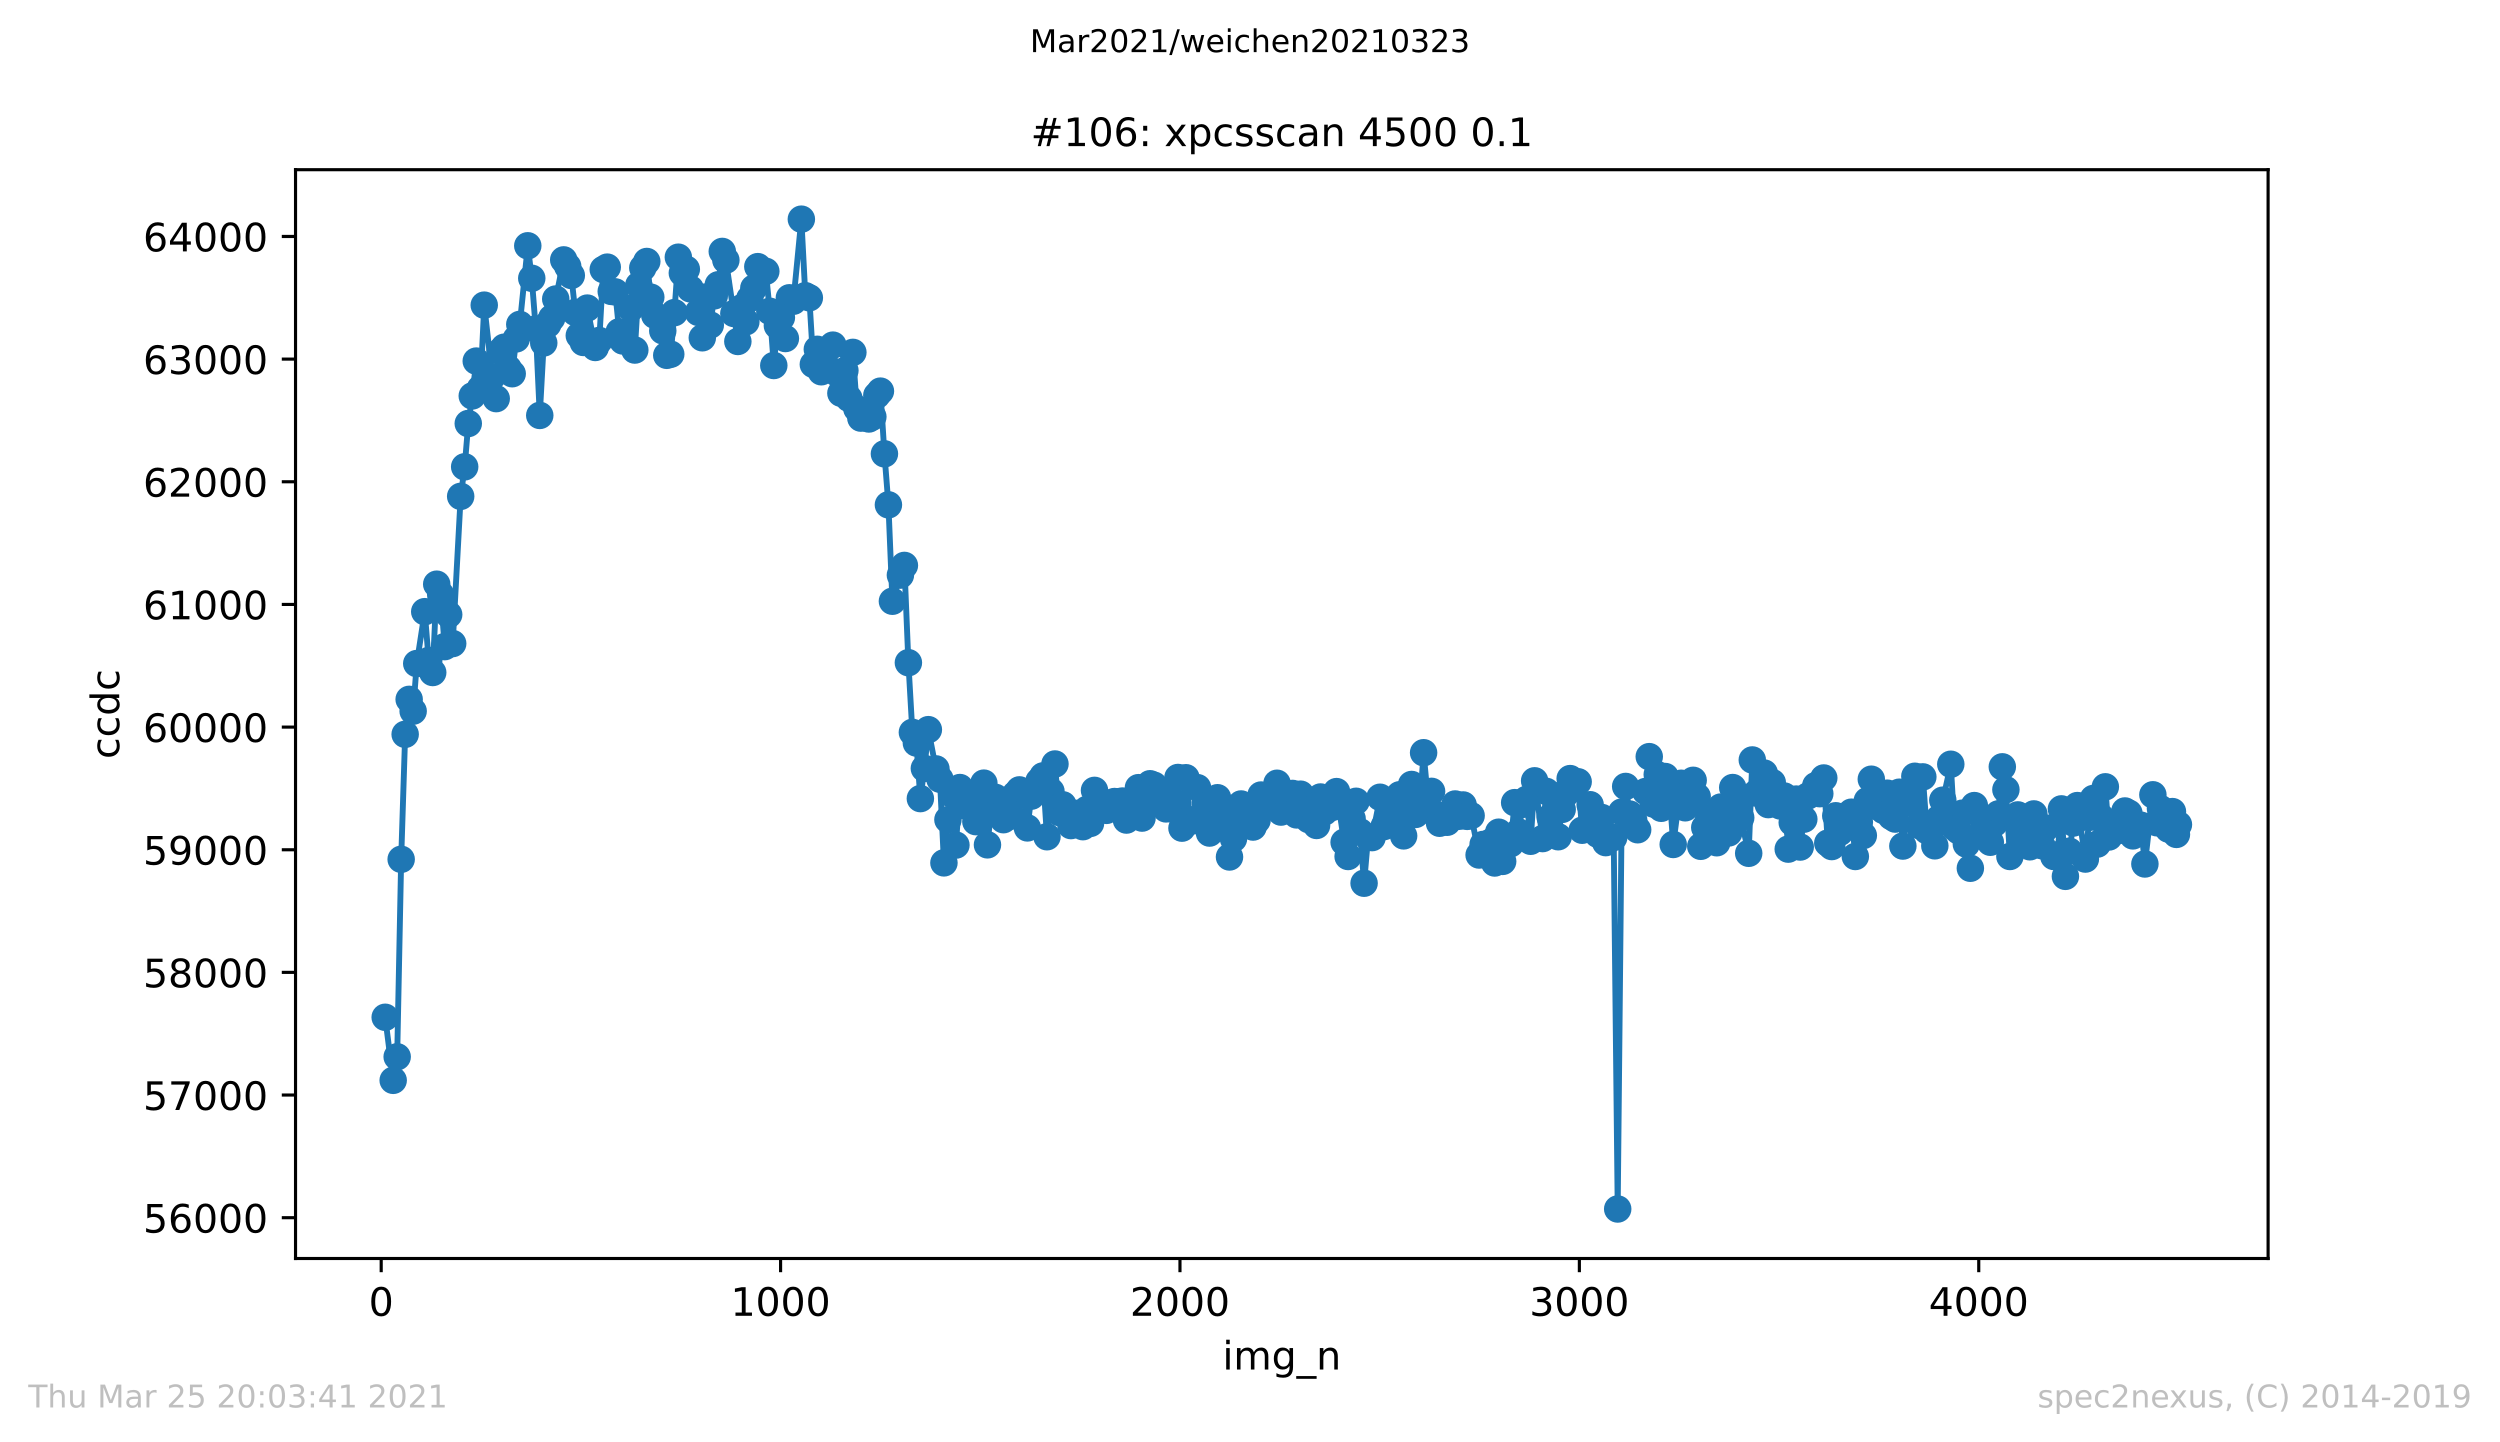 <?xml version="1.0" encoding="utf-8" standalone="no"?>
<!DOCTYPE svg PUBLIC "-//W3C//DTD SVG 1.1//EN"
  "http://www.w3.org/Graphics/SVG/1.1/DTD/svg11.dtd">
<!-- Created with matplotlib (https://matplotlib.org/) -->
<svg height="367.2pt" version="1.1" viewBox="0 0 636.48 367.2" width="636.48pt" xmlns="http://www.w3.org/2000/svg" xmlns:xlink="http://www.w3.org/1999/xlink">
 <defs>
  <style type="text/css">*{stroke-linecap:butt;stroke-linejoin:round;}</style>
 </defs>
 <g id="figure_1">
  <g id="patch_1">
   <path d="M 0 367.2 
L 636.48 367.2 
L 636.48 0 
L 0 0 
z
" style="fill:#ffffff;"/>
  </g>
  <g id="axes_1">
   <g id="patch_2">
    <path d="M 75.24 320.4 
L 577.44 320.4 
L 577.44 43.2 
L 75.24 43.2 
z
" style="fill:#ffffff;"/>
   </g>
   <g id="matplotlib.axis_1">
    <g id="xtick_1">
     <g id="line2d_1">
      <defs>
       <path d="M 0 0 
L 0 3.5 
" id="m3fdfbd16fd" style="stroke:#000000;stroke-width:0.8;"/>
      </defs>
      <g>
       <use style="stroke:#000000;stroke-width:0.8;" x="97.05" xlink:href="#m3fdfbd16fd" y="320.4"/>
      </g>
     </g>
     <g id="text_1">
      <!-- 0 -->
      <g transform="translate(93.869 334.998)scale(0.1 -0.1)">
       <defs>
        <path d="M 31.781 66.406 
Q 24.172 66.406 20.328 58.906 
Q 16.5 51.422 16.5 36.375 
Q 16.5 21.391 20.328 13.891 
Q 24.172 6.391 31.781 6.391 
Q 39.453 6.391 43.281 13.891 
Q 47.125 21.391 47.125 36.375 
Q 47.125 51.422 43.281 58.906 
Q 39.453 66.406 31.781 66.406 
z
M 31.781 74.219 
Q 44.047 74.219 50.516 64.516 
Q 56.984 54.828 56.984 36.375 
Q 56.984 17.969 50.516 8.266 
Q 44.047 -1.422 31.781 -1.422 
Q 19.531 -1.422 13.062 8.266 
Q 6.594 17.969 6.594 36.375 
Q 6.594 54.828 13.062 64.516 
Q 19.531 74.219 31.781 74.219 
z
" id="DejaVuSans-48"/>
       </defs>
       <use xlink:href="#DejaVuSans-48"/>
      </g>
     </g>
    </g>
    <g id="xtick_2">
     <g id="line2d_2">
      <g>
       <use style="stroke:#000000;stroke-width:0.8;" x="198.731" xlink:href="#m3fdfbd16fd" y="320.4"/>
      </g>
     </g>
     <g id="text_2">
      <!-- 1000 -->
      <g transform="translate(186.006 334.998)scale(0.1 -0.1)">
       <defs>
        <path d="M 12.406 8.297 
L 28.516 8.297 
L 28.516 63.922 
L 10.984 60.406 
L 10.984 69.391 
L 28.422 72.906 
L 38.281 72.906 
L 38.281 8.297 
L 54.391 8.297 
L 54.391 0 
L 12.406 0 
z
" id="DejaVuSans-49"/>
       </defs>
       <use xlink:href="#DejaVuSans-49"/>
       <use x="63.623" xlink:href="#DejaVuSans-48"/>
       <use x="127.246" xlink:href="#DejaVuSans-48"/>
       <use x="190.869" xlink:href="#DejaVuSans-48"/>
      </g>
     </g>
    </g>
    <g id="xtick_3">
     <g id="line2d_3">
      <g>
       <use style="stroke:#000000;stroke-width:0.8;" x="300.411" xlink:href="#m3fdfbd16fd" y="320.4"/>
      </g>
     </g>
     <g id="text_3">
      <!-- 2000 -->
      <g transform="translate(287.686 334.998)scale(0.1 -0.1)">
       <defs>
        <path d="M 19.188 8.297 
L 53.609 8.297 
L 53.609 0 
L 7.328 0 
L 7.328 8.297 
Q 12.938 14.109 22.625 23.891 
Q 32.328 33.688 34.812 36.531 
Q 39.547 41.844 41.422 45.531 
Q 43.312 49.219 43.312 52.781 
Q 43.312 58.594 39.234 62.25 
Q 35.156 65.922 28.609 65.922 
Q 23.969 65.922 18.812 64.312 
Q 13.672 62.703 7.812 59.422 
L 7.812 69.391 
Q 13.766 71.781 18.938 73 
Q 24.125 74.219 28.422 74.219 
Q 39.75 74.219 46.484 68.547 
Q 53.219 62.891 53.219 53.422 
Q 53.219 48.922 51.531 44.891 
Q 49.859 40.875 45.406 35.406 
Q 44.188 33.984 37.641 27.219 
Q 31.109 20.453 19.188 8.297 
z
" id="DejaVuSans-50"/>
       </defs>
       <use xlink:href="#DejaVuSans-50"/>
       <use x="63.623" xlink:href="#DejaVuSans-48"/>
       <use x="127.246" xlink:href="#DejaVuSans-48"/>
       <use x="190.869" xlink:href="#DejaVuSans-48"/>
      </g>
     </g>
    </g>
    <g id="xtick_4">
     <g id="line2d_4">
      <g>
       <use style="stroke:#000000;stroke-width:0.8;" x="402.092" xlink:href="#m3fdfbd16fd" y="320.4"/>
      </g>
     </g>
     <g id="text_4">
      <!-- 3000 -->
      <g transform="translate(389.367 334.998)scale(0.1 -0.1)">
       <defs>
        <path d="M 40.578 39.312 
Q 47.656 37.797 51.625 33 
Q 55.609 28.219 55.609 21.188 
Q 55.609 10.406 48.188 4.484 
Q 40.766 -1.422 27.094 -1.422 
Q 22.516 -1.422 17.656 -0.516 
Q 12.797 0.391 7.625 2.203 
L 7.625 11.719 
Q 11.719 9.328 16.594 8.109 
Q 21.484 6.891 26.812 6.891 
Q 36.078 6.891 40.938 10.547 
Q 45.797 14.203 45.797 21.188 
Q 45.797 27.641 41.281 31.266 
Q 36.766 34.906 28.719 34.906 
L 20.219 34.906 
L 20.219 43.016 
L 29.109 43.016 
Q 36.375 43.016 40.234 45.922 
Q 44.094 48.828 44.094 54.297 
Q 44.094 59.906 40.109 62.906 
Q 36.141 65.922 28.719 65.922 
Q 24.656 65.922 20.016 65.031 
Q 15.375 64.156 9.812 62.312 
L 9.812 71.094 
Q 15.438 72.656 20.344 73.438 
Q 25.25 74.219 29.594 74.219 
Q 40.828 74.219 47.359 69.109 
Q 53.906 64.016 53.906 55.328 
Q 53.906 49.266 50.438 45.094 
Q 46.969 40.922 40.578 39.312 
z
" id="DejaVuSans-51"/>
       </defs>
       <use xlink:href="#DejaVuSans-51"/>
       <use x="63.623" xlink:href="#DejaVuSans-48"/>
       <use x="127.246" xlink:href="#DejaVuSans-48"/>
       <use x="190.869" xlink:href="#DejaVuSans-48"/>
      </g>
     </g>
    </g>
    <g id="xtick_5">
     <g id="line2d_5">
      <g>
       <use style="stroke:#000000;stroke-width:0.8;" x="503.772" xlink:href="#m3fdfbd16fd" y="320.4"/>
      </g>
     </g>
     <g id="text_5">
      <!-- 4000 -->
      <g transform="translate(491.047 334.998)scale(0.1 -0.1)">
       <defs>
        <path d="M 37.797 64.312 
L 12.891 25.391 
L 37.797 25.391 
z
M 35.203 72.906 
L 47.609 72.906 
L 47.609 25.391 
L 58.016 25.391 
L 58.016 17.188 
L 47.609 17.188 
L 47.609 0 
L 37.797 0 
L 37.797 17.188 
L 4.891 17.188 
L 4.891 26.703 
z
" id="DejaVuSans-52"/>
       </defs>
       <use xlink:href="#DejaVuSans-52"/>
       <use x="63.623" xlink:href="#DejaVuSans-48"/>
       <use x="127.246" xlink:href="#DejaVuSans-48"/>
       <use x="190.869" xlink:href="#DejaVuSans-48"/>
      </g>
     </g>
    </g>
    <g id="text_6">
     <!-- img_n -->
     <g transform="translate(311.238 348.677)scale(0.1 -0.1)">
      <defs>
       <path d="M 9.422 54.688 
L 18.406 54.688 
L 18.406 0 
L 9.422 0 
z
M 9.422 75.984 
L 18.406 75.984 
L 18.406 64.594 
L 9.422 64.594 
z
" id="DejaVuSans-105"/>
       <path d="M 52 44.188 
Q 55.375 50.25 60.062 53.125 
Q 64.75 56 71.094 56 
Q 79.641 56 84.281 50.016 
Q 88.922 44.047 88.922 33.016 
L 88.922 0 
L 79.891 0 
L 79.891 32.719 
Q 79.891 40.578 77.094 44.375 
Q 74.312 48.188 68.609 48.188 
Q 61.625 48.188 57.562 43.547 
Q 53.516 38.922 53.516 30.906 
L 53.516 0 
L 44.484 0 
L 44.484 32.719 
Q 44.484 40.625 41.703 44.406 
Q 38.922 48.188 33.109 48.188 
Q 26.219 48.188 22.156 43.531 
Q 18.109 38.875 18.109 30.906 
L 18.109 0 
L 9.078 0 
L 9.078 54.688 
L 18.109 54.688 
L 18.109 46.188 
Q 21.188 51.219 25.484 53.609 
Q 29.781 56 35.688 56 
Q 41.656 56 45.828 52.969 
Q 50 49.953 52 44.188 
z
" id="DejaVuSans-109"/>
       <path d="M 45.406 27.984 
Q 45.406 37.75 41.375 43.109 
Q 37.359 48.484 30.078 48.484 
Q 22.859 48.484 18.828 43.109 
Q 14.797 37.75 14.797 27.984 
Q 14.797 18.266 18.828 12.891 
Q 22.859 7.516 30.078 7.516 
Q 37.359 7.516 41.375 12.891 
Q 45.406 18.266 45.406 27.984 
z
M 54.391 6.781 
Q 54.391 -7.172 48.188 -13.984 
Q 42 -20.797 29.203 -20.797 
Q 24.469 -20.797 20.266 -20.094 
Q 16.062 -19.391 12.109 -17.922 
L 12.109 -9.188 
Q 16.062 -11.328 19.922 -12.344 
Q 23.781 -13.375 27.781 -13.375 
Q 36.625 -13.375 41.016 -8.766 
Q 45.406 -4.156 45.406 5.172 
L 45.406 9.625 
Q 42.625 4.781 38.281 2.391 
Q 33.938 0 27.875 0 
Q 17.828 0 11.672 7.656 
Q 5.516 15.328 5.516 27.984 
Q 5.516 40.672 11.672 48.328 
Q 17.828 56 27.875 56 
Q 33.938 56 38.281 53.609 
Q 42.625 51.219 45.406 46.391 
L 45.406 54.688 
L 54.391 54.688 
z
" id="DejaVuSans-103"/>
       <path d="M 50.984 -16.609 
L 50.984 -23.578 
L -0.984 -23.578 
L -0.984 -16.609 
z
" id="DejaVuSans-95"/>
       <path d="M 54.891 33.016 
L 54.891 0 
L 45.906 0 
L 45.906 32.719 
Q 45.906 40.484 42.875 44.328 
Q 39.844 48.188 33.797 48.188 
Q 26.516 48.188 22.312 43.547 
Q 18.109 38.922 18.109 30.906 
L 18.109 0 
L 9.078 0 
L 9.078 54.688 
L 18.109 54.688 
L 18.109 46.188 
Q 21.344 51.125 25.703 53.562 
Q 30.078 56 35.797 56 
Q 45.219 56 50.047 50.172 
Q 54.891 44.344 54.891 33.016 
z
" id="DejaVuSans-110"/>
      </defs>
      <use xlink:href="#DejaVuSans-105"/>
      <use x="27.783" xlink:href="#DejaVuSans-109"/>
      <use x="125.195" xlink:href="#DejaVuSans-103"/>
      <use x="188.672" xlink:href="#DejaVuSans-95"/>
      <use x="238.672" xlink:href="#DejaVuSans-110"/>
     </g>
    </g>
   </g>
   <g id="matplotlib.axis_2">
    <g id="ytick_1">
     <g id="line2d_6">
      <defs>
       <path d="M 0 0 
L -3.5 0 
" id="mc88dca36b7" style="stroke:#000000;stroke-width:0.8;"/>
      </defs>
      <g>
       <use style="stroke:#000000;stroke-width:0.8;" x="75.24" xlink:href="#mc88dca36b7" y="310.017"/>
      </g>
     </g>
     <g id="text_7">
      <!-- 56000 -->
      <g transform="translate(36.428 313.816)scale(0.1 -0.1)">
       <defs>
        <path d="M 10.797 72.906 
L 49.516 72.906 
L 49.516 64.594 
L 19.828 64.594 
L 19.828 46.734 
Q 21.969 47.469 24.109 47.828 
Q 26.266 48.188 28.422 48.188 
Q 40.625 48.188 47.75 41.5 
Q 54.891 34.812 54.891 23.391 
Q 54.891 11.625 47.562 5.094 
Q 40.234 -1.422 26.906 -1.422 
Q 22.312 -1.422 17.547 -0.641 
Q 12.797 0.141 7.719 1.703 
L 7.719 11.625 
Q 12.109 9.234 16.797 8.062 
Q 21.484 6.891 26.703 6.891 
Q 35.156 6.891 40.078 11.328 
Q 45.016 15.766 45.016 23.391 
Q 45.016 31 40.078 35.438 
Q 35.156 39.891 26.703 39.891 
Q 22.75 39.891 18.812 39.016 
Q 14.891 38.141 10.797 36.281 
z
" id="DejaVuSans-53"/>
        <path d="M 33.016 40.375 
Q 26.375 40.375 22.484 35.828 
Q 18.609 31.297 18.609 23.391 
Q 18.609 15.531 22.484 10.953 
Q 26.375 6.391 33.016 6.391 
Q 39.656 6.391 43.531 10.953 
Q 47.406 15.531 47.406 23.391 
Q 47.406 31.297 43.531 35.828 
Q 39.656 40.375 33.016 40.375 
z
M 52.594 71.297 
L 52.594 62.312 
Q 48.875 64.062 45.094 64.984 
Q 41.312 65.922 37.594 65.922 
Q 27.828 65.922 22.672 59.328 
Q 17.531 52.734 16.797 39.406 
Q 19.672 43.656 24.016 45.922 
Q 28.375 48.188 33.594 48.188 
Q 44.578 48.188 50.953 41.516 
Q 57.328 34.859 57.328 23.391 
Q 57.328 12.156 50.688 5.359 
Q 44.047 -1.422 33.016 -1.422 
Q 20.359 -1.422 13.672 8.266 
Q 6.984 17.969 6.984 36.375 
Q 6.984 53.656 15.188 63.938 
Q 23.391 74.219 37.203 74.219 
Q 40.922 74.219 44.703 73.484 
Q 48.484 72.75 52.594 71.297 
z
" id="DejaVuSans-54"/>
       </defs>
       <use xlink:href="#DejaVuSans-53"/>
       <use x="63.623" xlink:href="#DejaVuSans-54"/>
       <use x="127.246" xlink:href="#DejaVuSans-48"/>
       <use x="190.869" xlink:href="#DejaVuSans-48"/>
       <use x="254.492" xlink:href="#DejaVuSans-48"/>
      </g>
     </g>
    </g>
    <g id="ytick_2">
     <g id="line2d_7">
      <g>
       <use style="stroke:#000000;stroke-width:0.8;" x="75.24" xlink:href="#mc88dca36b7" y="278.79"/>
      </g>
     </g>
     <g id="text_8">
      <!-- 57000 -->
      <g transform="translate(36.428 282.59)scale(0.1 -0.1)">
       <defs>
        <path d="M 8.203 72.906 
L 55.078 72.906 
L 55.078 68.703 
L 28.609 0 
L 18.312 0 
L 43.219 64.594 
L 8.203 64.594 
z
" id="DejaVuSans-55"/>
       </defs>
       <use xlink:href="#DejaVuSans-53"/>
       <use x="63.623" xlink:href="#DejaVuSans-55"/>
       <use x="127.246" xlink:href="#DejaVuSans-48"/>
       <use x="190.869" xlink:href="#DejaVuSans-48"/>
       <use x="254.492" xlink:href="#DejaVuSans-48"/>
      </g>
     </g>
    </g>
    <g id="ytick_3">
     <g id="line2d_8">
      <g>
       <use style="stroke:#000000;stroke-width:0.8;" x="75.24" xlink:href="#mc88dca36b7" y="247.564"/>
      </g>
     </g>
     <g id="text_9">
      <!-- 58000 -->
      <g transform="translate(36.428 251.363)scale(0.1 -0.1)">
       <defs>
        <path d="M 31.781 34.625 
Q 24.75 34.625 20.719 30.859 
Q 16.703 27.094 16.703 20.516 
Q 16.703 13.922 20.719 10.156 
Q 24.75 6.391 31.781 6.391 
Q 38.812 6.391 42.859 10.172 
Q 46.922 13.969 46.922 20.516 
Q 46.922 27.094 42.891 30.859 
Q 38.875 34.625 31.781 34.625 
z
M 21.922 38.812 
Q 15.578 40.375 12.031 44.719 
Q 8.5 49.078 8.5 55.328 
Q 8.5 64.062 14.719 69.141 
Q 20.953 74.219 31.781 74.219 
Q 42.672 74.219 48.875 69.141 
Q 55.078 64.062 55.078 55.328 
Q 55.078 49.078 51.531 44.719 
Q 48 40.375 41.703 38.812 
Q 48.828 37.156 52.797 32.312 
Q 56.781 27.484 56.781 20.516 
Q 56.781 9.906 50.312 4.234 
Q 43.844 -1.422 31.781 -1.422 
Q 19.734 -1.422 13.25 4.234 
Q 6.781 9.906 6.781 20.516 
Q 6.781 27.484 10.781 32.312 
Q 14.797 37.156 21.922 38.812 
z
M 18.312 54.391 
Q 18.312 48.734 21.844 45.562 
Q 25.391 42.391 31.781 42.391 
Q 38.141 42.391 41.719 45.562 
Q 45.312 48.734 45.312 54.391 
Q 45.312 60.062 41.719 63.234 
Q 38.141 66.406 31.781 66.406 
Q 25.391 66.406 21.844 63.234 
Q 18.312 60.062 18.312 54.391 
z
" id="DejaVuSans-56"/>
       </defs>
       <use xlink:href="#DejaVuSans-53"/>
       <use x="63.623" xlink:href="#DejaVuSans-56"/>
       <use x="127.246" xlink:href="#DejaVuSans-48"/>
       <use x="190.869" xlink:href="#DejaVuSans-48"/>
       <use x="254.492" xlink:href="#DejaVuSans-48"/>
      </g>
     </g>
    </g>
    <g id="ytick_4">
     <g id="line2d_9">
      <g>
       <use style="stroke:#000000;stroke-width:0.8;" x="75.24" xlink:href="#mc88dca36b7" y="216.337"/>
      </g>
     </g>
     <g id="text_10">
      <!-- 59000 -->
      <g transform="translate(36.428 220.136)scale(0.1 -0.1)">
       <defs>
        <path d="M 10.984 1.516 
L 10.984 10.5 
Q 14.703 8.734 18.5 7.812 
Q 22.312 6.891 25.984 6.891 
Q 35.75 6.891 40.891 13.453 
Q 46.047 20.016 46.781 33.406 
Q 43.953 29.203 39.594 26.953 
Q 35.25 24.703 29.984 24.703 
Q 19.047 24.703 12.672 31.312 
Q 6.297 37.938 6.297 49.422 
Q 6.297 60.641 12.938 67.422 
Q 19.578 74.219 30.609 74.219 
Q 43.266 74.219 49.922 64.516 
Q 56.594 54.828 56.594 36.375 
Q 56.594 19.141 48.406 8.859 
Q 40.234 -1.422 26.422 -1.422 
Q 22.703 -1.422 18.891 -0.688 
Q 15.094 0.047 10.984 1.516 
z
M 30.609 32.422 
Q 37.25 32.422 41.125 36.953 
Q 45.016 41.5 45.016 49.422 
Q 45.016 57.281 41.125 61.844 
Q 37.25 66.406 30.609 66.406 
Q 23.969 66.406 20.094 61.844 
Q 16.219 57.281 16.219 49.422 
Q 16.219 41.5 20.094 36.953 
Q 23.969 32.422 30.609 32.422 
z
" id="DejaVuSans-57"/>
       </defs>
       <use xlink:href="#DejaVuSans-53"/>
       <use x="63.623" xlink:href="#DejaVuSans-57"/>
       <use x="127.246" xlink:href="#DejaVuSans-48"/>
       <use x="190.869" xlink:href="#DejaVuSans-48"/>
       <use x="254.492" xlink:href="#DejaVuSans-48"/>
      </g>
     </g>
    </g>
    <g id="ytick_5">
     <g id="line2d_10">
      <g>
       <use style="stroke:#000000;stroke-width:0.8;" x="75.24" xlink:href="#mc88dca36b7" y="185.11"/>
      </g>
     </g>
     <g id="text_11">
      <!-- 60000 -->
      <g transform="translate(36.428 188.909)scale(0.1 -0.1)">
       <use xlink:href="#DejaVuSans-54"/>
       <use x="63.623" xlink:href="#DejaVuSans-48"/>
       <use x="127.246" xlink:href="#DejaVuSans-48"/>
       <use x="190.869" xlink:href="#DejaVuSans-48"/>
       <use x="254.492" xlink:href="#DejaVuSans-48"/>
      </g>
     </g>
    </g>
    <g id="ytick_6">
     <g id="line2d_11">
      <g>
       <use style="stroke:#000000;stroke-width:0.8;" x="75.24" xlink:href="#mc88dca36b7" y="153.883"/>
      </g>
     </g>
     <g id="text_12">
      <!-- 61000 -->
      <g transform="translate(36.428 157.682)scale(0.1 -0.1)">
       <use xlink:href="#DejaVuSans-54"/>
       <use x="63.623" xlink:href="#DejaVuSans-49"/>
       <use x="127.246" xlink:href="#DejaVuSans-48"/>
       <use x="190.869" xlink:href="#DejaVuSans-48"/>
       <use x="254.492" xlink:href="#DejaVuSans-48"/>
      </g>
     </g>
    </g>
    <g id="ytick_7">
     <g id="line2d_12">
      <g>
       <use style="stroke:#000000;stroke-width:0.8;" x="75.24" xlink:href="#mc88dca36b7" y="122.657"/>
      </g>
     </g>
     <g id="text_13">
      <!-- 62000 -->
      <g transform="translate(36.428 126.456)scale(0.1 -0.1)">
       <use xlink:href="#DejaVuSans-54"/>
       <use x="63.623" xlink:href="#DejaVuSans-50"/>
       <use x="127.246" xlink:href="#DejaVuSans-48"/>
       <use x="190.869" xlink:href="#DejaVuSans-48"/>
       <use x="254.492" xlink:href="#DejaVuSans-48"/>
      </g>
     </g>
    </g>
    <g id="ytick_8">
     <g id="line2d_13">
      <g>
       <use style="stroke:#000000;stroke-width:0.8;" x="75.24" xlink:href="#mc88dca36b7" y="91.43"/>
      </g>
     </g>
     <g id="text_14">
      <!-- 63000 -->
      <g transform="translate(36.428 95.229)scale(0.1 -0.1)">
       <use xlink:href="#DejaVuSans-54"/>
       <use x="63.623" xlink:href="#DejaVuSans-51"/>
       <use x="127.246" xlink:href="#DejaVuSans-48"/>
       <use x="190.869" xlink:href="#DejaVuSans-48"/>
       <use x="254.492" xlink:href="#DejaVuSans-48"/>
      </g>
     </g>
    </g>
    <g id="ytick_9">
     <g id="line2d_14">
      <g>
       <use style="stroke:#000000;stroke-width:0.8;" x="75.24" xlink:href="#mc88dca36b7" y="60.203"/>
      </g>
     </g>
     <g id="text_15">
      <!-- 64000 -->
      <g transform="translate(36.428 64.002)scale(0.1 -0.1)">
       <use xlink:href="#DejaVuSans-54"/>
       <use x="63.623" xlink:href="#DejaVuSans-52"/>
       <use x="127.246" xlink:href="#DejaVuSans-48"/>
       <use x="190.869" xlink:href="#DejaVuSans-48"/>
       <use x="254.492" xlink:href="#DejaVuSans-48"/>
      </g>
     </g>
    </g>
    <g id="text_16">
     <!-- ccdc -->
     <g transform="translate(30.348 193.222)rotate(-90)scale(0.1 -0.1)">
      <defs>
       <path d="M 48.781 52.594 
L 48.781 44.188 
Q 44.969 46.297 41.141 47.344 
Q 37.312 48.391 33.406 48.391 
Q 24.656 48.391 19.812 42.844 
Q 14.984 37.312 14.984 27.297 
Q 14.984 17.281 19.812 11.734 
Q 24.656 6.203 33.406 6.203 
Q 37.312 6.203 41.141 7.25 
Q 44.969 8.297 48.781 10.406 
L 48.781 2.094 
Q 45.016 0.344 40.984 -0.531 
Q 36.969 -1.422 32.422 -1.422 
Q 20.062 -1.422 12.781 6.344 
Q 5.516 14.109 5.516 27.297 
Q 5.516 40.672 12.859 48.328 
Q 20.219 56 33.016 56 
Q 37.156 56 41.109 55.141 
Q 45.062 54.297 48.781 52.594 
z
" id="DejaVuSans-99"/>
       <path d="M 45.406 46.391 
L 45.406 75.984 
L 54.391 75.984 
L 54.391 0 
L 45.406 0 
L 45.406 8.203 
Q 42.578 3.328 38.25 0.953 
Q 33.938 -1.422 27.875 -1.422 
Q 17.969 -1.422 11.734 6.484 
Q 5.516 14.406 5.516 27.297 
Q 5.516 40.188 11.734 48.094 
Q 17.969 56 27.875 56 
Q 33.938 56 38.25 53.625 
Q 42.578 51.266 45.406 46.391 
z
M 14.797 27.297 
Q 14.797 17.391 18.875 11.75 
Q 22.953 6.109 30.078 6.109 
Q 37.203 6.109 41.297 11.75 
Q 45.406 17.391 45.406 27.297 
Q 45.406 37.203 41.297 42.844 
Q 37.203 48.484 30.078 48.484 
Q 22.953 48.484 18.875 42.844 
Q 14.797 37.203 14.797 27.297 
z
" id="DejaVuSans-100"/>
      </defs>
      <use xlink:href="#DejaVuSans-99"/>
      <use x="54.98" xlink:href="#DejaVuSans-99"/>
      <use x="109.961" xlink:href="#DejaVuSans-100"/>
      <use x="173.438" xlink:href="#DejaVuSans-99"/>
     </g>
    </g>
   </g>
   <g id="line2d_15">
    <path clip-path="url(#p49d35d5011)" d="M 98.067 258.993 
L 100.101 275.043 
L 101.118 269.048 
L 102.134 218.772 
L 103.151 186.952 
L 104.168 178.053 
L 105.185 181.051 
L 106.1 168.935 
L 108.134 155.726 
L 109.15 168.154 
L 110.167 171.214 
L 111.184 148.731 
L 112.201 151.385 
L 113.218 164.625 
L 114.234 156.475 
L 115.251 163.845 
L 117.285 126.372 
L 118.302 118.847 
L 119.217 107.824 
L 120.234 100.798 
L 121.25 91.929 
L 122.267 98.924 
L 123.284 77.69 
L 125.318 95.895 
L 126.334 101.485 
L 127.351 89.494 
L 128.368 88.401 
L 129.385 93.803 
L 130.402 95.146 
L 131.418 86.277 
L 132.334 82.593 
L 134.367 62.576 
L 135.384 70.851 
L 136.401 83.748 
L 137.418 105.763 
L 138.434 87.308 
L 139.451 82.593 
L 140.468 80.969 
L 143.518 66.167 
L 144.535 67.822 
L 145.45 70.133 
L 146.467 79.532 
L 147.484 85.434 
L 148.501 87.183 
L 149.518 78.439 
L 151.551 88.463 
L 152.568 86.683 
L 153.585 68.603 
L 154.602 68.01 
L 155.618 74.193 
L 156.635 74.317 
L 157.652 84.466 
L 158.567 86.808 
L 160.601 78.471 
L 161.618 89.119 
L 162.634 72.6 
L 163.651 68.197 
L 164.668 66.573 
L 165.685 75.66 
L 166.702 80.251 
L 168.735 84.216 
L 169.752 90.462 
L 170.769 90.181 
L 171.684 79.595 
L 172.701 65.48 
L 173.718 69.509 
L 174.734 68.541 
L 175.751 73.537 
L 177.785 79.532 
L 178.802 85.996 
L 179.818 75.598 
L 180.835 82.749 
L 181.852 75.317 
L 182.869 72.506 
L 183.886 64.013 
L 184.801 66.23 
L 187.851 86.933 
L 188.868 78.314 
L 189.885 81.937 
L 190.902 76.004 
L 191.918 73.349 
L 192.935 67.885 
L 194.969 69.071 
L 195.986 79.251 
L 197.002 93.054 
L 197.918 82.905 
L 198.934 80.844 
L 199.951 86.184 
L 200.968 75.816 
L 201.985 76.691 
L 204.018 55.8 
L 205.035 75.286 
L 206.052 75.816 
L 207.069 92.772 
L 208.086 88.932 
L 209.102 94.646 
L 210.119 93.366 
L 212.051 87.87 
L 213.068 94.99 
L 214.085 100.111 
L 215.102 94.334 
L 216.118 101.422 
L 217.135 89.712 
L 218.152 104.045 
L 219.169 106.45 
L 221.202 106.668 
L 222.219 106.106 
L 223.236 100.642 
L 224.151 99.58 
L 225.168 115.537 
L 226.185 128.527 
L 227.202 153.071 
L 229.235 146.42 
L 230.252 143.953 
L 231.269 168.716 
L 232.286 186.453 
L 233.302 189.17 
L 234.319 203.315 
L 235.336 195.633 
L 236.353 185.766 
L 238.285 195.758 
L 239.301 198.381 
L 240.318 219.678 
L 241.335 208.686 
L 242.352 202.222 
L 243.369 215.15 
L 244.386 200.505 
L 245.402 205.095 
L 247.436 204.283 
L 248.453 209.186 
L 249.47 208.78 
L 250.486 199.381 
L 251.401 215.088 
L 252.418 205.345 
L 253.435 203.003 
L 255.469 208.686 
L 256.485 204.127 
L 257.502 207.749 
L 258.519 202.222 
L 259.536 201.098 
L 260.553 202.41 
L 261.57 210.778 
L 262.586 202.691 
L 264.518 198.881 
L 265.535 197.538 
L 266.552 213.027 
L 267.569 201.473 
L 268.585 194.509 
L 269.602 206.844 
L 270.619 204.908 
L 272.653 210.185 
L 273.67 207.062 
L 274.686 207.156 
L 275.703 210.466 
L 276.72 206.063 
L 277.635 209.623 
L 278.652 201.223 
L 279.669 206.157 
L 281.702 206.313 
L 282.719 204.439 
L 283.736 204.065 
L 284.753 204.096 
L 285.769 203.94 
L 286.786 208.78 
L 289.837 200.536 
L 290.752 208.28 
L 291.769 201.535 
L 292.785 199.537 
L 293.802 199.912 
L 294.819 204.096 
L 295.836 201.598 
L 296.853 205.938 
L 298.886 206.094 
L 299.903 197.944 
L 300.92 210.841 
L 301.937 198.007 
L 302.953 208.686 
L 303.869 208.967 
L 304.885 200.536 
L 306.817 204.252 
L 307.936 212.09 
L 308.953 209.842 
L 309.969 203.097 
L 310.986 208.405 
L 312.003 207.812 
L 313.02 218.179 
L 315.969 204.689 
L 316.985 207.062 
L 318.002 208.155 
L 319.019 210.56 
L 320.036 208.842 
L 321.053 202.41 
L 322.069 202.972 
L 323.086 204.158 
L 325.12 199.412 
L 326.137 206.75 
L 327.153 205.751 
L 328.17 203.596 
L 329.085 202.004 
L 330.102 207.468 
L 331.119 202.191 
L 333.153 208.655 
L 334.169 207.593 
L 335.186 210.154 
L 336.203 202.909 
L 337.22 206.719 
L 338.237 205.251 
L 339.253 205.532 
L 340.27 201.535 
L 342.202 214.432 
L 343.219 218.054 
L 344.236 208.436 
L 345.253 204.002 
L 346.269 211.778 
L 347.286 224.862 
L 348.303 213.12 
L 349.32 213.245 
L 351.353 202.972 
L 352.37 210.435 
L 353.387 209.529 
L 354.404 209.686 
L 355.319 205.314 
L 356.336 202.347 
L 357.353 212.808 
L 359.386 199.724 
L 360.403 207.343 
L 361.42 205.845 
L 362.437 191.636 
L 363.453 202.597 
L 364.47 201.473 
L 365.487 207.25 
L 366.504 209.592 
L 368.436 209.342 
L 369.453 208.343 
L 370.469 204.689 
L 371.486 207.812 
L 372.503 204.939 
L 373.52 207.843 
L 374.537 207.656 
L 376.57 217.68 
L 377.587 214.994 
L 378.604 215.619 
L 379.621 214.338 
L 380.536 219.709 
L 381.553 211.871 
L 382.569 219.303 
L 384.603 214.807 
L 385.62 204.346 
L 386.637 211.809 
L 387.653 204.783 
L 388.67 203.503 
L 389.687 214.182 
L 390.704 198.787 
L 392.737 213.495 
L 393.652 201.473 
L 394.669 208.062 
L 395.686 202.566 
L 396.703 213.027 
L 397.72 206.063 
L 399.753 198.225 
L 401.787 199.037 
L 402.804 211.372 
L 403.821 211.028 
L 404.837 204.877 
L 405.854 209.623 
L 406.769 212.402 
L 407.786 208.124 
L 408.803 214.526 
L 410.836 213.214 
L 411.853 307.8 
L 412.87 206.75 
L 413.887 200.224 
L 414.904 207.25 
L 415.921 208.78 
L 416.937 211.247 
L 418.971 201.504 
L 419.886 192.636 
L 420.903 204.689 
L 421.92 197.195 
L 422.936 205.782 
L 423.953 197.694 
L 424.97 200.942 
L 425.987 214.994 
L 428.021 199.412 
L 429.037 205.657 
L 430.054 202.628 
L 431.071 198.662 
L 432.088 202.784 
L 433.003 215.462 
L 434.02 210.685 
L 435.036 208.312 
L 437.07 214.557 
L 438.087 205.47 
L 439.104 207.812 
L 440.12 212.059 
L 441.137 200.505 
L 442.154 204.752 
L 443.171 208.187 
L 445.205 217.242 
L 446.12 193.479 
L 447.136 201.91 
L 448.153 201.098 
L 449.17 196.82 
L 450.187 204.845 
L 451.204 199.225 
L 453.237 205.189 
L 454.254 202.659 
L 455.271 216.181 
L 456.288 209.404 
L 457.304 203.44 
L 458.321 215.65 
L 459.236 208.561 
L 460.253 202.659 
L 462.287 200.005 
L 463.304 202.066 
L 464.32 198.069 
L 465.337 214.651 
L 466.354 215.525 
L 467.371 207.687 
L 468.388 211.934 
L 469.811 210.591 
L 471.336 206.781 
L 472.353 218.054 
L 473.37 209.311 
L 474.387 212.714 
L 475.404 203.846 
L 476.42 198.381 
L 477.437 205.22 
L 479.471 206.313 
L 480.488 201.941 
L 481.504 207.906 
L 482.521 208.53 
L 483.538 201.691 
L 484.453 215.4 
L 485.47 204.439 
L 487.504 197.632 
L 488.52 210.154 
L 489.537 197.788 
L 490.554 211.465 
L 491.571 210.997 
L 492.588 215.338 
L 493.604 208.405 
L 496.655 194.572 
L 497.57 210.654 
L 498.587 211.497 
L 499.604 207.031 
L 500.62 214.9 
L 501.637 221.052 
L 502.654 205.095 
L 504.688 208.124 
L 505.704 210.747 
L 506.721 214.432 
L 507.738 209.654 
L 508.755 207.219 
L 509.772 195.228 
L 510.687 201.036 
L 511.704 218.054 
L 513.737 207.468 
L 514.754 212.028 
L 515.771 213.932 
L 516.788 215.587 
L 517.804 207.219 
L 518.821 213.495 
L 519.838 215.306 
L 520.855 210.81 
L 522.888 218.054 
L 523.804 217.617 
L 524.82 205.938 
L 525.837 223.113 
L 526.854 216.712 
L 527.871 209.529 
L 528.888 205.095 
L 530.921 218.71 
L 531.938 208.093 
L 532.955 203.284 
L 533.972 214.9 
L 534.988 208.155 
L 536.005 200.317 
L 536.92 213.089 
L 537.937 210.529 
L 539.971 211.372 
L 540.988 206.469 
L 542.004 207.031 
L 543.021 212.808 
L 545.055 210.091 
L 546.072 219.959 
L 548.105 202.347 
L 549.122 209.467 
L 550.037 205.845 
L 551.054 208.124 
L 552.071 211.091 
L 553.088 206.625 
L 554.104 212.433 
L 554.613 209.935 
L 554.613 209.935 
" style="fill:none;stroke:#1f77b4;stroke-linecap:square;stroke-width:1.5;"/>
    <defs>
     <path d="M 0 3 
C 0.796 3 1.559 2.684 2.121 2.121 
C 2.684 1.559 3 0.796 3 0 
C 3 -0.796 2.684 -1.559 2.121 -2.121 
C 1.559 -2.684 0.796 -3 0 -3 
C -0.796 -3 -1.559 -2.684 -2.121 -2.121 
C -2.684 -1.559 -3 -0.796 -3 0 
C -3 0.796 -2.684 1.559 -2.121 2.121 
C -1.559 2.684 -0.796 3 0 3 
z
" id="m5e9a0312f2" style="stroke:#1f77b4;"/>
    </defs>
    <g clip-path="url(#p49d35d5011)">
     <use style="fill:#1f77b4;stroke:#1f77b4;" x="98.067" xlink:href="#m5e9a0312f2" y="258.993"/>
     <use style="fill:#1f77b4;stroke:#1f77b4;" x="100.101" xlink:href="#m5e9a0312f2" y="275.043"/>
     <use style="fill:#1f77b4;stroke:#1f77b4;" x="101.118" xlink:href="#m5e9a0312f2" y="269.048"/>
     <use style="fill:#1f77b4;stroke:#1f77b4;" x="102.134" xlink:href="#m5e9a0312f2" y="218.772"/>
     <use style="fill:#1f77b4;stroke:#1f77b4;" x="103.151" xlink:href="#m5e9a0312f2" y="186.952"/>
     <use style="fill:#1f77b4;stroke:#1f77b4;" x="104.168" xlink:href="#m5e9a0312f2" y="178.053"/>
     <use style="fill:#1f77b4;stroke:#1f77b4;" x="105.185" xlink:href="#m5e9a0312f2" y="181.051"/>
     <use style="fill:#1f77b4;stroke:#1f77b4;" x="106.1" xlink:href="#m5e9a0312f2" y="168.935"/>
     <use style="fill:#1f77b4;stroke:#1f77b4;" x="108.134" xlink:href="#m5e9a0312f2" y="155.726"/>
     <use style="fill:#1f77b4;stroke:#1f77b4;" x="109.15" xlink:href="#m5e9a0312f2" y="168.154"/>
     <use style="fill:#1f77b4;stroke:#1f77b4;" x="110.167" xlink:href="#m5e9a0312f2" y="171.214"/>
     <use style="fill:#1f77b4;stroke:#1f77b4;" x="111.184" xlink:href="#m5e9a0312f2" y="148.731"/>
     <use style="fill:#1f77b4;stroke:#1f77b4;" x="112.201" xlink:href="#m5e9a0312f2" y="151.385"/>
     <use style="fill:#1f77b4;stroke:#1f77b4;" x="113.218" xlink:href="#m5e9a0312f2" y="164.625"/>
     <use style="fill:#1f77b4;stroke:#1f77b4;" x="114.234" xlink:href="#m5e9a0312f2" y="156.475"/>
     <use style="fill:#1f77b4;stroke:#1f77b4;" x="115.251" xlink:href="#m5e9a0312f2" y="163.845"/>
     <use style="fill:#1f77b4;stroke:#1f77b4;" x="117.285" xlink:href="#m5e9a0312f2" y="126.372"/>
     <use style="fill:#1f77b4;stroke:#1f77b4;" x="118.302" xlink:href="#m5e9a0312f2" y="118.847"/>
     <use style="fill:#1f77b4;stroke:#1f77b4;" x="119.217" xlink:href="#m5e9a0312f2" y="107.824"/>
     <use style="fill:#1f77b4;stroke:#1f77b4;" x="120.234" xlink:href="#m5e9a0312f2" y="100.798"/>
     <use style="fill:#1f77b4;stroke:#1f77b4;" x="121.25" xlink:href="#m5e9a0312f2" y="91.929"/>
     <use style="fill:#1f77b4;stroke:#1f77b4;" x="122.267" xlink:href="#m5e9a0312f2" y="98.924"/>
     <use style="fill:#1f77b4;stroke:#1f77b4;" x="123.284" xlink:href="#m5e9a0312f2" y="77.69"/>
     <use style="fill:#1f77b4;stroke:#1f77b4;" x="125.318" xlink:href="#m5e9a0312f2" y="95.895"/>
     <use style="fill:#1f77b4;stroke:#1f77b4;" x="126.334" xlink:href="#m5e9a0312f2" y="101.485"/>
     <use style="fill:#1f77b4;stroke:#1f77b4;" x="127.351" xlink:href="#m5e9a0312f2" y="89.494"/>
     <use style="fill:#1f77b4;stroke:#1f77b4;" x="128.368" xlink:href="#m5e9a0312f2" y="88.401"/>
     <use style="fill:#1f77b4;stroke:#1f77b4;" x="129.385" xlink:href="#m5e9a0312f2" y="93.803"/>
     <use style="fill:#1f77b4;stroke:#1f77b4;" x="130.402" xlink:href="#m5e9a0312f2" y="95.146"/>
     <use style="fill:#1f77b4;stroke:#1f77b4;" x="131.418" xlink:href="#m5e9a0312f2" y="86.277"/>
     <use style="fill:#1f77b4;stroke:#1f77b4;" x="132.334" xlink:href="#m5e9a0312f2" y="82.593"/>
     <use style="fill:#1f77b4;stroke:#1f77b4;" x="134.367" xlink:href="#m5e9a0312f2" y="62.576"/>
     <use style="fill:#1f77b4;stroke:#1f77b4;" x="135.384" xlink:href="#m5e9a0312f2" y="70.851"/>
     <use style="fill:#1f77b4;stroke:#1f77b4;" x="136.401" xlink:href="#m5e9a0312f2" y="83.748"/>
     <use style="fill:#1f77b4;stroke:#1f77b4;" x="137.418" xlink:href="#m5e9a0312f2" y="105.763"/>
     <use style="fill:#1f77b4;stroke:#1f77b4;" x="138.434" xlink:href="#m5e9a0312f2" y="87.308"/>
     <use style="fill:#1f77b4;stroke:#1f77b4;" x="139.451" xlink:href="#m5e9a0312f2" y="82.593"/>
     <use style="fill:#1f77b4;stroke:#1f77b4;" x="140.468" xlink:href="#m5e9a0312f2" y="80.969"/>
     <use style="fill:#1f77b4;stroke:#1f77b4;" x="141.485" xlink:href="#m5e9a0312f2" y="76.129"/>
     <use style="fill:#1f77b4;stroke:#1f77b4;" x="143.518" xlink:href="#m5e9a0312f2" y="66.167"/>
     <use style="fill:#1f77b4;stroke:#1f77b4;" x="144.535" xlink:href="#m5e9a0312f2" y="67.822"/>
     <use style="fill:#1f77b4;stroke:#1f77b4;" x="145.45" xlink:href="#m5e9a0312f2" y="70.133"/>
     <use style="fill:#1f77b4;stroke:#1f77b4;" x="146.467" xlink:href="#m5e9a0312f2" y="79.532"/>
     <use style="fill:#1f77b4;stroke:#1f77b4;" x="147.484" xlink:href="#m5e9a0312f2" y="85.434"/>
     <use style="fill:#1f77b4;stroke:#1f77b4;" x="148.501" xlink:href="#m5e9a0312f2" y="87.183"/>
     <use style="fill:#1f77b4;stroke:#1f77b4;" x="149.518" xlink:href="#m5e9a0312f2" y="78.439"/>
     <use style="fill:#1f77b4;stroke:#1f77b4;" x="151.551" xlink:href="#m5e9a0312f2" y="88.463"/>
     <use style="fill:#1f77b4;stroke:#1f77b4;" x="152.568" xlink:href="#m5e9a0312f2" y="86.683"/>
     <use style="fill:#1f77b4;stroke:#1f77b4;" x="153.585" xlink:href="#m5e9a0312f2" y="68.603"/>
     <use style="fill:#1f77b4;stroke:#1f77b4;" x="154.602" xlink:href="#m5e9a0312f2" y="68.01"/>
     <use style="fill:#1f77b4;stroke:#1f77b4;" x="155.618" xlink:href="#m5e9a0312f2" y="74.193"/>
     <use style="fill:#1f77b4;stroke:#1f77b4;" x="156.635" xlink:href="#m5e9a0312f2" y="74.317"/>
     <use style="fill:#1f77b4;stroke:#1f77b4;" x="157.652" xlink:href="#m5e9a0312f2" y="84.466"/>
     <use style="fill:#1f77b4;stroke:#1f77b4;" x="158.567" xlink:href="#m5e9a0312f2" y="86.808"/>
     <use style="fill:#1f77b4;stroke:#1f77b4;" x="160.601" xlink:href="#m5e9a0312f2" y="78.471"/>
     <use style="fill:#1f77b4;stroke:#1f77b4;" x="161.618" xlink:href="#m5e9a0312f2" y="89.119"/>
     <use style="fill:#1f77b4;stroke:#1f77b4;" x="162.634" xlink:href="#m5e9a0312f2" y="72.6"/>
     <use style="fill:#1f77b4;stroke:#1f77b4;" x="163.651" xlink:href="#m5e9a0312f2" y="68.197"/>
     <use style="fill:#1f77b4;stroke:#1f77b4;" x="164.668" xlink:href="#m5e9a0312f2" y="66.573"/>
     <use style="fill:#1f77b4;stroke:#1f77b4;" x="165.685" xlink:href="#m5e9a0312f2" y="75.66"/>
     <use style="fill:#1f77b4;stroke:#1f77b4;" x="166.702" xlink:href="#m5e9a0312f2" y="80.251"/>
     <use style="fill:#1f77b4;stroke:#1f77b4;" x="168.735" xlink:href="#m5e9a0312f2" y="84.216"/>
     <use style="fill:#1f77b4;stroke:#1f77b4;" x="169.752" xlink:href="#m5e9a0312f2" y="90.462"/>
     <use style="fill:#1f77b4;stroke:#1f77b4;" x="170.769" xlink:href="#m5e9a0312f2" y="90.181"/>
     <use style="fill:#1f77b4;stroke:#1f77b4;" x="171.684" xlink:href="#m5e9a0312f2" y="79.595"/>
     <use style="fill:#1f77b4;stroke:#1f77b4;" x="172.701" xlink:href="#m5e9a0312f2" y="65.48"/>
     <use style="fill:#1f77b4;stroke:#1f77b4;" x="173.718" xlink:href="#m5e9a0312f2" y="69.509"/>
     <use style="fill:#1f77b4;stroke:#1f77b4;" x="174.734" xlink:href="#m5e9a0312f2" y="68.541"/>
     <use style="fill:#1f77b4;stroke:#1f77b4;" x="175.751" xlink:href="#m5e9a0312f2" y="73.537"/>
     <use style="fill:#1f77b4;stroke:#1f77b4;" x="177.785" xlink:href="#m5e9a0312f2" y="79.532"/>
     <use style="fill:#1f77b4;stroke:#1f77b4;" x="178.802" xlink:href="#m5e9a0312f2" y="85.996"/>
     <use style="fill:#1f77b4;stroke:#1f77b4;" x="179.818" xlink:href="#m5e9a0312f2" y="75.598"/>
     <use style="fill:#1f77b4;stroke:#1f77b4;" x="180.835" xlink:href="#m5e9a0312f2" y="82.749"/>
     <use style="fill:#1f77b4;stroke:#1f77b4;" x="181.852" xlink:href="#m5e9a0312f2" y="75.317"/>
     <use style="fill:#1f77b4;stroke:#1f77b4;" x="182.869" xlink:href="#m5e9a0312f2" y="72.506"/>
     <use style="fill:#1f77b4;stroke:#1f77b4;" x="183.886" xlink:href="#m5e9a0312f2" y="64.013"/>
     <use style="fill:#1f77b4;stroke:#1f77b4;" x="184.801" xlink:href="#m5e9a0312f2" y="66.23"/>
     <use style="fill:#1f77b4;stroke:#1f77b4;" x="186.834" xlink:href="#m5e9a0312f2" y="79.813"/>
     <use style="fill:#1f77b4;stroke:#1f77b4;" x="187.851" xlink:href="#m5e9a0312f2" y="86.933"/>
     <use style="fill:#1f77b4;stroke:#1f77b4;" x="188.868" xlink:href="#m5e9a0312f2" y="78.314"/>
     <use style="fill:#1f77b4;stroke:#1f77b4;" x="189.885" xlink:href="#m5e9a0312f2" y="81.937"/>
     <use style="fill:#1f77b4;stroke:#1f77b4;" x="190.902" xlink:href="#m5e9a0312f2" y="76.004"/>
     <use style="fill:#1f77b4;stroke:#1f77b4;" x="191.918" xlink:href="#m5e9a0312f2" y="73.349"/>
     <use style="fill:#1f77b4;stroke:#1f77b4;" x="192.935" xlink:href="#m5e9a0312f2" y="67.885"/>
     <use style="fill:#1f77b4;stroke:#1f77b4;" x="194.969" xlink:href="#m5e9a0312f2" y="69.071"/>
     <use style="fill:#1f77b4;stroke:#1f77b4;" x="195.986" xlink:href="#m5e9a0312f2" y="79.251"/>
     <use style="fill:#1f77b4;stroke:#1f77b4;" x="197.002" xlink:href="#m5e9a0312f2" y="93.054"/>
     <use style="fill:#1f77b4;stroke:#1f77b4;" x="197.918" xlink:href="#m5e9a0312f2" y="82.905"/>
     <use style="fill:#1f77b4;stroke:#1f77b4;" x="198.934" xlink:href="#m5e9a0312f2" y="80.844"/>
     <use style="fill:#1f77b4;stroke:#1f77b4;" x="199.951" xlink:href="#m5e9a0312f2" y="86.184"/>
     <use style="fill:#1f77b4;stroke:#1f77b4;" x="200.968" xlink:href="#m5e9a0312f2" y="75.816"/>
     <use style="fill:#1f77b4;stroke:#1f77b4;" x="201.985" xlink:href="#m5e9a0312f2" y="76.691"/>
     <use style="fill:#1f77b4;stroke:#1f77b4;" x="204.018" xlink:href="#m5e9a0312f2" y="55.8"/>
     <use style="fill:#1f77b4;stroke:#1f77b4;" x="205.035" xlink:href="#m5e9a0312f2" y="75.286"/>
     <use style="fill:#1f77b4;stroke:#1f77b4;" x="206.052" xlink:href="#m5e9a0312f2" y="75.816"/>
     <use style="fill:#1f77b4;stroke:#1f77b4;" x="207.069" xlink:href="#m5e9a0312f2" y="92.772"/>
     <use style="fill:#1f77b4;stroke:#1f77b4;" x="208.086" xlink:href="#m5e9a0312f2" y="88.932"/>
     <use style="fill:#1f77b4;stroke:#1f77b4;" x="209.102" xlink:href="#m5e9a0312f2" y="94.646"/>
     <use style="fill:#1f77b4;stroke:#1f77b4;" x="210.119" xlink:href="#m5e9a0312f2" y="93.366"/>
     <use style="fill:#1f77b4;stroke:#1f77b4;" x="212.051" xlink:href="#m5e9a0312f2" y="87.87"/>
     <use style="fill:#1f77b4;stroke:#1f77b4;" x="213.068" xlink:href="#m5e9a0312f2" y="94.99"/>
     <use style="fill:#1f77b4;stroke:#1f77b4;" x="214.085" xlink:href="#m5e9a0312f2" y="100.111"/>
     <use style="fill:#1f77b4;stroke:#1f77b4;" x="215.102" xlink:href="#m5e9a0312f2" y="94.334"/>
     <use style="fill:#1f77b4;stroke:#1f77b4;" x="216.118" xlink:href="#m5e9a0312f2" y="101.422"/>
     <use style="fill:#1f77b4;stroke:#1f77b4;" x="217.135" xlink:href="#m5e9a0312f2" y="89.712"/>
     <use style="fill:#1f77b4;stroke:#1f77b4;" x="218.152" xlink:href="#m5e9a0312f2" y="104.045"/>
     <use style="fill:#1f77b4;stroke:#1f77b4;" x="219.169" xlink:href="#m5e9a0312f2" y="106.45"/>
     <use style="fill:#1f77b4;stroke:#1f77b4;" x="221.202" xlink:href="#m5e9a0312f2" y="106.668"/>
     <use style="fill:#1f77b4;stroke:#1f77b4;" x="222.219" xlink:href="#m5e9a0312f2" y="106.106"/>
     <use style="fill:#1f77b4;stroke:#1f77b4;" x="223.236" xlink:href="#m5e9a0312f2" y="100.642"/>
     <use style="fill:#1f77b4;stroke:#1f77b4;" x="224.151" xlink:href="#m5e9a0312f2" y="99.58"/>
     <use style="fill:#1f77b4;stroke:#1f77b4;" x="225.168" xlink:href="#m5e9a0312f2" y="115.537"/>
     <use style="fill:#1f77b4;stroke:#1f77b4;" x="226.185" xlink:href="#m5e9a0312f2" y="128.527"/>
     <use style="fill:#1f77b4;stroke:#1f77b4;" x="227.202" xlink:href="#m5e9a0312f2" y="153.071"/>
     <use style="fill:#1f77b4;stroke:#1f77b4;" x="229.235" xlink:href="#m5e9a0312f2" y="146.42"/>
     <use style="fill:#1f77b4;stroke:#1f77b4;" x="230.252" xlink:href="#m5e9a0312f2" y="143.953"/>
     <use style="fill:#1f77b4;stroke:#1f77b4;" x="231.269" xlink:href="#m5e9a0312f2" y="168.716"/>
     <use style="fill:#1f77b4;stroke:#1f77b4;" x="232.286" xlink:href="#m5e9a0312f2" y="186.453"/>
     <use style="fill:#1f77b4;stroke:#1f77b4;" x="233.302" xlink:href="#m5e9a0312f2" y="189.17"/>
     <use style="fill:#1f77b4;stroke:#1f77b4;" x="234.319" xlink:href="#m5e9a0312f2" y="203.315"/>
     <use style="fill:#1f77b4;stroke:#1f77b4;" x="235.336" xlink:href="#m5e9a0312f2" y="195.633"/>
     <use style="fill:#1f77b4;stroke:#1f77b4;" x="236.353" xlink:href="#m5e9a0312f2" y="185.766"/>
     <use style="fill:#1f77b4;stroke:#1f77b4;" x="238.285" xlink:href="#m5e9a0312f2" y="195.758"/>
     <use style="fill:#1f77b4;stroke:#1f77b4;" x="239.301" xlink:href="#m5e9a0312f2" y="198.381"/>
     <use style="fill:#1f77b4;stroke:#1f77b4;" x="240.318" xlink:href="#m5e9a0312f2" y="219.678"/>
     <use style="fill:#1f77b4;stroke:#1f77b4;" x="241.335" xlink:href="#m5e9a0312f2" y="208.686"/>
     <use style="fill:#1f77b4;stroke:#1f77b4;" x="242.352" xlink:href="#m5e9a0312f2" y="202.222"/>
     <use style="fill:#1f77b4;stroke:#1f77b4;" x="243.369" xlink:href="#m5e9a0312f2" y="215.15"/>
     <use style="fill:#1f77b4;stroke:#1f77b4;" x="244.386" xlink:href="#m5e9a0312f2" y="200.505"/>
     <use style="fill:#1f77b4;stroke:#1f77b4;" x="245.402" xlink:href="#m5e9a0312f2" y="205.095"/>
     <use style="fill:#1f77b4;stroke:#1f77b4;" x="247.436" xlink:href="#m5e9a0312f2" y="204.283"/>
     <use style="fill:#1f77b4;stroke:#1f77b4;" x="248.453" xlink:href="#m5e9a0312f2" y="209.186"/>
     <use style="fill:#1f77b4;stroke:#1f77b4;" x="249.47" xlink:href="#m5e9a0312f2" y="208.78"/>
     <use style="fill:#1f77b4;stroke:#1f77b4;" x="250.486" xlink:href="#m5e9a0312f2" y="199.381"/>
     <use style="fill:#1f77b4;stroke:#1f77b4;" x="251.401" xlink:href="#m5e9a0312f2" y="215.088"/>
     <use style="fill:#1f77b4;stroke:#1f77b4;" x="252.418" xlink:href="#m5e9a0312f2" y="205.345"/>
     <use style="fill:#1f77b4;stroke:#1f77b4;" x="253.435" xlink:href="#m5e9a0312f2" y="203.003"/>
     <use style="fill:#1f77b4;stroke:#1f77b4;" x="255.469" xlink:href="#m5e9a0312f2" y="208.686"/>
     <use style="fill:#1f77b4;stroke:#1f77b4;" x="256.485" xlink:href="#m5e9a0312f2" y="204.127"/>
     <use style="fill:#1f77b4;stroke:#1f77b4;" x="257.502" xlink:href="#m5e9a0312f2" y="207.749"/>
     <use style="fill:#1f77b4;stroke:#1f77b4;" x="258.519" xlink:href="#m5e9a0312f2" y="202.222"/>
     <use style="fill:#1f77b4;stroke:#1f77b4;" x="259.536" xlink:href="#m5e9a0312f2" y="201.098"/>
     <use style="fill:#1f77b4;stroke:#1f77b4;" x="260.553" xlink:href="#m5e9a0312f2" y="202.41"/>
     <use style="fill:#1f77b4;stroke:#1f77b4;" x="261.57" xlink:href="#m5e9a0312f2" y="210.778"/>
     <use style="fill:#1f77b4;stroke:#1f77b4;" x="262.586" xlink:href="#m5e9a0312f2" y="202.691"/>
     <use style="fill:#1f77b4;stroke:#1f77b4;" x="264.518" xlink:href="#m5e9a0312f2" y="198.881"/>
     <use style="fill:#1f77b4;stroke:#1f77b4;" x="265.535" xlink:href="#m5e9a0312f2" y="197.538"/>
     <use style="fill:#1f77b4;stroke:#1f77b4;" x="266.552" xlink:href="#m5e9a0312f2" y="213.027"/>
     <use style="fill:#1f77b4;stroke:#1f77b4;" x="267.569" xlink:href="#m5e9a0312f2" y="201.473"/>
     <use style="fill:#1f77b4;stroke:#1f77b4;" x="268.585" xlink:href="#m5e9a0312f2" y="194.509"/>
     <use style="fill:#1f77b4;stroke:#1f77b4;" x="269.602" xlink:href="#m5e9a0312f2" y="206.844"/>
     <use style="fill:#1f77b4;stroke:#1f77b4;" x="270.619" xlink:href="#m5e9a0312f2" y="204.908"/>
     <use style="fill:#1f77b4;stroke:#1f77b4;" x="272.653" xlink:href="#m5e9a0312f2" y="210.185"/>
     <use style="fill:#1f77b4;stroke:#1f77b4;" x="273.67" xlink:href="#m5e9a0312f2" y="207.062"/>
     <use style="fill:#1f77b4;stroke:#1f77b4;" x="274.686" xlink:href="#m5e9a0312f2" y="207.156"/>
     <use style="fill:#1f77b4;stroke:#1f77b4;" x="275.703" xlink:href="#m5e9a0312f2" y="210.466"/>
     <use style="fill:#1f77b4;stroke:#1f77b4;" x="276.72" xlink:href="#m5e9a0312f2" y="206.063"/>
     <use style="fill:#1f77b4;stroke:#1f77b4;" x="277.635" xlink:href="#m5e9a0312f2" y="209.623"/>
     <use style="fill:#1f77b4;stroke:#1f77b4;" x="278.652" xlink:href="#m5e9a0312f2" y="201.223"/>
     <use style="fill:#1f77b4;stroke:#1f77b4;" x="279.669" xlink:href="#m5e9a0312f2" y="206.157"/>
     <use style="fill:#1f77b4;stroke:#1f77b4;" x="281.702" xlink:href="#m5e9a0312f2" y="206.313"/>
     <use style="fill:#1f77b4;stroke:#1f77b4;" x="282.719" xlink:href="#m5e9a0312f2" y="204.439"/>
     <use style="fill:#1f77b4;stroke:#1f77b4;" x="283.736" xlink:href="#m5e9a0312f2" y="204.065"/>
     <use style="fill:#1f77b4;stroke:#1f77b4;" x="284.753" xlink:href="#m5e9a0312f2" y="204.096"/>
     <use style="fill:#1f77b4;stroke:#1f77b4;" x="285.769" xlink:href="#m5e9a0312f2" y="203.94"/>
     <use style="fill:#1f77b4;stroke:#1f77b4;" x="286.786" xlink:href="#m5e9a0312f2" y="208.78"/>
     <use style="fill:#1f77b4;stroke:#1f77b4;" x="287.803" xlink:href="#m5e9a0312f2" y="206.126"/>
     <use style="fill:#1f77b4;stroke:#1f77b4;" x="289.837" xlink:href="#m5e9a0312f2" y="200.536"/>
     <use style="fill:#1f77b4;stroke:#1f77b4;" x="290.752" xlink:href="#m5e9a0312f2" y="208.28"/>
     <use style="fill:#1f77b4;stroke:#1f77b4;" x="291.769" xlink:href="#m5e9a0312f2" y="201.535"/>
     <use style="fill:#1f77b4;stroke:#1f77b4;" x="292.785" xlink:href="#m5e9a0312f2" y="199.537"/>
     <use style="fill:#1f77b4;stroke:#1f77b4;" x="293.802" xlink:href="#m5e9a0312f2" y="199.912"/>
     <use style="fill:#1f77b4;stroke:#1f77b4;" x="294.819" xlink:href="#m5e9a0312f2" y="204.096"/>
     <use style="fill:#1f77b4;stroke:#1f77b4;" x="295.836" xlink:href="#m5e9a0312f2" y="201.598"/>
     <use style="fill:#1f77b4;stroke:#1f77b4;" x="296.853" xlink:href="#m5e9a0312f2" y="205.938"/>
     <use style="fill:#1f77b4;stroke:#1f77b4;" x="298.886" xlink:href="#m5e9a0312f2" y="206.094"/>
     <use style="fill:#1f77b4;stroke:#1f77b4;" x="299.903" xlink:href="#m5e9a0312f2" y="197.944"/>
     <use style="fill:#1f77b4;stroke:#1f77b4;" x="300.92" xlink:href="#m5e9a0312f2" y="210.841"/>
     <use style="fill:#1f77b4;stroke:#1f77b4;" x="301.937" xlink:href="#m5e9a0312f2" y="198.007"/>
     <use style="fill:#1f77b4;stroke:#1f77b4;" x="302.953" xlink:href="#m5e9a0312f2" y="208.686"/>
     <use style="fill:#1f77b4;stroke:#1f77b4;" x="303.869" xlink:href="#m5e9a0312f2" y="208.967"/>
     <use style="fill:#1f77b4;stroke:#1f77b4;" x="304.885" xlink:href="#m5e9a0312f2" y="200.536"/>
     <use style="fill:#1f77b4;stroke:#1f77b4;" x="306.817" xlink:href="#m5e9a0312f2" y="204.252"/>
     <use style="fill:#1f77b4;stroke:#1f77b4;" x="307.936" xlink:href="#m5e9a0312f2" y="212.09"/>
     <use style="fill:#1f77b4;stroke:#1f77b4;" x="308.953" xlink:href="#m5e9a0312f2" y="209.842"/>
     <use style="fill:#1f77b4;stroke:#1f77b4;" x="309.969" xlink:href="#m5e9a0312f2" y="203.097"/>
     <use style="fill:#1f77b4;stroke:#1f77b4;" x="310.986" xlink:href="#m5e9a0312f2" y="208.405"/>
     <use style="fill:#1f77b4;stroke:#1f77b4;" x="312.003" xlink:href="#m5e9a0312f2" y="207.812"/>
     <use style="fill:#1f77b4;stroke:#1f77b4;" x="313.02" xlink:href="#m5e9a0312f2" y="218.179"/>
     <use style="fill:#1f77b4;stroke:#1f77b4;" x="314.037" xlink:href="#m5e9a0312f2" y="213.526"/>
     <use style="fill:#1f77b4;stroke:#1f77b4;" x="315.969" xlink:href="#m5e9a0312f2" y="204.689"/>
     <use style="fill:#1f77b4;stroke:#1f77b4;" x="316.985" xlink:href="#m5e9a0312f2" y="207.062"/>
     <use style="fill:#1f77b4;stroke:#1f77b4;" x="318.002" xlink:href="#m5e9a0312f2" y="208.155"/>
     <use style="fill:#1f77b4;stroke:#1f77b4;" x="319.019" xlink:href="#m5e9a0312f2" y="210.56"/>
     <use style="fill:#1f77b4;stroke:#1f77b4;" x="320.036" xlink:href="#m5e9a0312f2" y="208.842"/>
     <use style="fill:#1f77b4;stroke:#1f77b4;" x="321.053" xlink:href="#m5e9a0312f2" y="202.41"/>
     <use style="fill:#1f77b4;stroke:#1f77b4;" x="322.069" xlink:href="#m5e9a0312f2" y="202.972"/>
     <use style="fill:#1f77b4;stroke:#1f77b4;" x="323.086" xlink:href="#m5e9a0312f2" y="204.158"/>
     <use style="fill:#1f77b4;stroke:#1f77b4;" x="325.12" xlink:href="#m5e9a0312f2" y="199.412"/>
     <use style="fill:#1f77b4;stroke:#1f77b4;" x="326.137" xlink:href="#m5e9a0312f2" y="206.75"/>
     <use style="fill:#1f77b4;stroke:#1f77b4;" x="327.153" xlink:href="#m5e9a0312f2" y="205.751"/>
     <use style="fill:#1f77b4;stroke:#1f77b4;" x="328.17" xlink:href="#m5e9a0312f2" y="203.596"/>
     <use style="fill:#1f77b4;stroke:#1f77b4;" x="329.085" xlink:href="#m5e9a0312f2" y="202.004"/>
     <use style="fill:#1f77b4;stroke:#1f77b4;" x="330.102" xlink:href="#m5e9a0312f2" y="207.468"/>
     <use style="fill:#1f77b4;stroke:#1f77b4;" x="331.119" xlink:href="#m5e9a0312f2" y="202.191"/>
     <use style="fill:#1f77b4;stroke:#1f77b4;" x="333.153" xlink:href="#m5e9a0312f2" y="208.655"/>
     <use style="fill:#1f77b4;stroke:#1f77b4;" x="334.169" xlink:href="#m5e9a0312f2" y="207.593"/>
     <use style="fill:#1f77b4;stroke:#1f77b4;" x="335.186" xlink:href="#m5e9a0312f2" y="210.154"/>
     <use style="fill:#1f77b4;stroke:#1f77b4;" x="336.203" xlink:href="#m5e9a0312f2" y="202.909"/>
     <use style="fill:#1f77b4;stroke:#1f77b4;" x="337.22" xlink:href="#m5e9a0312f2" y="206.719"/>
     <use style="fill:#1f77b4;stroke:#1f77b4;" x="338.237" xlink:href="#m5e9a0312f2" y="205.251"/>
     <use style="fill:#1f77b4;stroke:#1f77b4;" x="339.253" xlink:href="#m5e9a0312f2" y="205.532"/>
     <use style="fill:#1f77b4;stroke:#1f77b4;" x="340.27" xlink:href="#m5e9a0312f2" y="201.535"/>
     <use style="fill:#1f77b4;stroke:#1f77b4;" x="342.202" xlink:href="#m5e9a0312f2" y="214.432"/>
     <use style="fill:#1f77b4;stroke:#1f77b4;" x="343.219" xlink:href="#m5e9a0312f2" y="218.054"/>
     <use style="fill:#1f77b4;stroke:#1f77b4;" x="344.236" xlink:href="#m5e9a0312f2" y="208.436"/>
     <use style="fill:#1f77b4;stroke:#1f77b4;" x="345.253" xlink:href="#m5e9a0312f2" y="204.002"/>
     <use style="fill:#1f77b4;stroke:#1f77b4;" x="346.269" xlink:href="#m5e9a0312f2" y="211.778"/>
     <use style="fill:#1f77b4;stroke:#1f77b4;" x="347.286" xlink:href="#m5e9a0312f2" y="224.862"/>
     <use style="fill:#1f77b4;stroke:#1f77b4;" x="348.303" xlink:href="#m5e9a0312f2" y="213.12"/>
     <use style="fill:#1f77b4;stroke:#1f77b4;" x="349.32" xlink:href="#m5e9a0312f2" y="213.245"/>
     <use style="fill:#1f77b4;stroke:#1f77b4;" x="351.353" xlink:href="#m5e9a0312f2" y="202.972"/>
     <use style="fill:#1f77b4;stroke:#1f77b4;" x="352.37" xlink:href="#m5e9a0312f2" y="210.435"/>
     <use style="fill:#1f77b4;stroke:#1f77b4;" x="353.387" xlink:href="#m5e9a0312f2" y="209.529"/>
     <use style="fill:#1f77b4;stroke:#1f77b4;" x="354.404" xlink:href="#m5e9a0312f2" y="209.686"/>
     <use style="fill:#1f77b4;stroke:#1f77b4;" x="355.319" xlink:href="#m5e9a0312f2" y="205.314"/>
     <use style="fill:#1f77b4;stroke:#1f77b4;" x="356.336" xlink:href="#m5e9a0312f2" y="202.347"/>
     <use style="fill:#1f77b4;stroke:#1f77b4;" x="357.353" xlink:href="#m5e9a0312f2" y="212.808"/>
     <use style="fill:#1f77b4;stroke:#1f77b4;" x="359.386" xlink:href="#m5e9a0312f2" y="199.724"/>
     <use style="fill:#1f77b4;stroke:#1f77b4;" x="360.403" xlink:href="#m5e9a0312f2" y="207.343"/>
     <use style="fill:#1f77b4;stroke:#1f77b4;" x="361.42" xlink:href="#m5e9a0312f2" y="205.845"/>
     <use style="fill:#1f77b4;stroke:#1f77b4;" x="362.437" xlink:href="#m5e9a0312f2" y="191.636"/>
     <use style="fill:#1f77b4;stroke:#1f77b4;" x="363.453" xlink:href="#m5e9a0312f2" y="202.597"/>
     <use style="fill:#1f77b4;stroke:#1f77b4;" x="364.47" xlink:href="#m5e9a0312f2" y="201.473"/>
     <use style="fill:#1f77b4;stroke:#1f77b4;" x="365.487" xlink:href="#m5e9a0312f2" y="207.25"/>
     <use style="fill:#1f77b4;stroke:#1f77b4;" x="366.504" xlink:href="#m5e9a0312f2" y="209.592"/>
     <use style="fill:#1f77b4;stroke:#1f77b4;" x="368.436" xlink:href="#m5e9a0312f2" y="209.342"/>
     <use style="fill:#1f77b4;stroke:#1f77b4;" x="369.453" xlink:href="#m5e9a0312f2" y="208.343"/>
     <use style="fill:#1f77b4;stroke:#1f77b4;" x="370.469" xlink:href="#m5e9a0312f2" y="204.689"/>
     <use style="fill:#1f77b4;stroke:#1f77b4;" x="371.486" xlink:href="#m5e9a0312f2" y="207.812"/>
     <use style="fill:#1f77b4;stroke:#1f77b4;" x="372.503" xlink:href="#m5e9a0312f2" y="204.939"/>
     <use style="fill:#1f77b4;stroke:#1f77b4;" x="373.52" xlink:href="#m5e9a0312f2" y="207.843"/>
     <use style="fill:#1f77b4;stroke:#1f77b4;" x="374.537" xlink:href="#m5e9a0312f2" y="207.656"/>
     <use style="fill:#1f77b4;stroke:#1f77b4;" x="376.57" xlink:href="#m5e9a0312f2" y="217.68"/>
     <use style="fill:#1f77b4;stroke:#1f77b4;" x="377.587" xlink:href="#m5e9a0312f2" y="214.994"/>
     <use style="fill:#1f77b4;stroke:#1f77b4;" x="378.604" xlink:href="#m5e9a0312f2" y="215.619"/>
     <use style="fill:#1f77b4;stroke:#1f77b4;" x="379.621" xlink:href="#m5e9a0312f2" y="214.338"/>
     <use style="fill:#1f77b4;stroke:#1f77b4;" x="380.536" xlink:href="#m5e9a0312f2" y="219.709"/>
     <use style="fill:#1f77b4;stroke:#1f77b4;" x="381.553" xlink:href="#m5e9a0312f2" y="211.871"/>
     <use style="fill:#1f77b4;stroke:#1f77b4;" x="382.569" xlink:href="#m5e9a0312f2" y="219.303"/>
     <use style="fill:#1f77b4;stroke:#1f77b4;" x="384.603" xlink:href="#m5e9a0312f2" y="214.807"/>
     <use style="fill:#1f77b4;stroke:#1f77b4;" x="385.62" xlink:href="#m5e9a0312f2" y="204.346"/>
     <use style="fill:#1f77b4;stroke:#1f77b4;" x="386.637" xlink:href="#m5e9a0312f2" y="211.809"/>
     <use style="fill:#1f77b4;stroke:#1f77b4;" x="387.653" xlink:href="#m5e9a0312f2" y="204.783"/>
     <use style="fill:#1f77b4;stroke:#1f77b4;" x="388.67" xlink:href="#m5e9a0312f2" y="203.503"/>
     <use style="fill:#1f77b4;stroke:#1f77b4;" x="389.687" xlink:href="#m5e9a0312f2" y="214.182"/>
     <use style="fill:#1f77b4;stroke:#1f77b4;" x="390.704" xlink:href="#m5e9a0312f2" y="198.787"/>
     <use style="fill:#1f77b4;stroke:#1f77b4;" x="392.737" xlink:href="#m5e9a0312f2" y="213.495"/>
     <use style="fill:#1f77b4;stroke:#1f77b4;" x="393.652" xlink:href="#m5e9a0312f2" y="201.473"/>
     <use style="fill:#1f77b4;stroke:#1f77b4;" x="394.669" xlink:href="#m5e9a0312f2" y="208.062"/>
     <use style="fill:#1f77b4;stroke:#1f77b4;" x="395.686" xlink:href="#m5e9a0312f2" y="202.566"/>
     <use style="fill:#1f77b4;stroke:#1f77b4;" x="396.703" xlink:href="#m5e9a0312f2" y="213.027"/>
     <use style="fill:#1f77b4;stroke:#1f77b4;" x="397.72" xlink:href="#m5e9a0312f2" y="206.063"/>
     <use style="fill:#1f77b4;stroke:#1f77b4;" x="398.737" xlink:href="#m5e9a0312f2" y="202.004"/>
     <use style="fill:#1f77b4;stroke:#1f77b4;" x="399.753" xlink:href="#m5e9a0312f2" y="198.225"/>
     <use style="fill:#1f77b4;stroke:#1f77b4;" x="401.787" xlink:href="#m5e9a0312f2" y="199.037"/>
     <use style="fill:#1f77b4;stroke:#1f77b4;" x="402.804" xlink:href="#m5e9a0312f2" y="211.372"/>
     <use style="fill:#1f77b4;stroke:#1f77b4;" x="403.821" xlink:href="#m5e9a0312f2" y="211.028"/>
     <use style="fill:#1f77b4;stroke:#1f77b4;" x="404.837" xlink:href="#m5e9a0312f2" y="204.877"/>
     <use style="fill:#1f77b4;stroke:#1f77b4;" x="405.854" xlink:href="#m5e9a0312f2" y="209.623"/>
     <use style="fill:#1f77b4;stroke:#1f77b4;" x="406.769" xlink:href="#m5e9a0312f2" y="212.402"/>
     <use style="fill:#1f77b4;stroke:#1f77b4;" x="407.786" xlink:href="#m5e9a0312f2" y="208.124"/>
     <use style="fill:#1f77b4;stroke:#1f77b4;" x="408.803" xlink:href="#m5e9a0312f2" y="214.526"/>
     <use style="fill:#1f77b4;stroke:#1f77b4;" x="410.836" xlink:href="#m5e9a0312f2" y="213.214"/>
     <use style="fill:#1f77b4;stroke:#1f77b4;" x="411.853" xlink:href="#m5e9a0312f2" y="307.8"/>
     <use style="fill:#1f77b4;stroke:#1f77b4;" x="412.87" xlink:href="#m5e9a0312f2" y="206.75"/>
     <use style="fill:#1f77b4;stroke:#1f77b4;" x="413.887" xlink:href="#m5e9a0312f2" y="200.224"/>
     <use style="fill:#1f77b4;stroke:#1f77b4;" x="414.904" xlink:href="#m5e9a0312f2" y="207.25"/>
     <use style="fill:#1f77b4;stroke:#1f77b4;" x="415.921" xlink:href="#m5e9a0312f2" y="208.78"/>
     <use style="fill:#1f77b4;stroke:#1f77b4;" x="416.937" xlink:href="#m5e9a0312f2" y="211.247"/>
     <use style="fill:#1f77b4;stroke:#1f77b4;" x="418.971" xlink:href="#m5e9a0312f2" y="201.504"/>
     <use style="fill:#1f77b4;stroke:#1f77b4;" x="419.886" xlink:href="#m5e9a0312f2" y="192.636"/>
     <use style="fill:#1f77b4;stroke:#1f77b4;" x="420.903" xlink:href="#m5e9a0312f2" y="204.689"/>
     <use style="fill:#1f77b4;stroke:#1f77b4;" x="421.92" xlink:href="#m5e9a0312f2" y="197.195"/>
     <use style="fill:#1f77b4;stroke:#1f77b4;" x="422.936" xlink:href="#m5e9a0312f2" y="205.782"/>
     <use style="fill:#1f77b4;stroke:#1f77b4;" x="423.953" xlink:href="#m5e9a0312f2" y="197.694"/>
     <use style="fill:#1f77b4;stroke:#1f77b4;" x="424.97" xlink:href="#m5e9a0312f2" y="200.942"/>
     <use style="fill:#1f77b4;stroke:#1f77b4;" x="425.987" xlink:href="#m5e9a0312f2" y="214.994"/>
     <use style="fill:#1f77b4;stroke:#1f77b4;" x="428.021" xlink:href="#m5e9a0312f2" y="199.412"/>
     <use style="fill:#1f77b4;stroke:#1f77b4;" x="429.037" xlink:href="#m5e9a0312f2" y="205.657"/>
     <use style="fill:#1f77b4;stroke:#1f77b4;" x="430.054" xlink:href="#m5e9a0312f2" y="202.628"/>
     <use style="fill:#1f77b4;stroke:#1f77b4;" x="431.071" xlink:href="#m5e9a0312f2" y="198.662"/>
     <use style="fill:#1f77b4;stroke:#1f77b4;" x="432.088" xlink:href="#m5e9a0312f2" y="202.784"/>
     <use style="fill:#1f77b4;stroke:#1f77b4;" x="433.003" xlink:href="#m5e9a0312f2" y="215.462"/>
     <use style="fill:#1f77b4;stroke:#1f77b4;" x="434.02" xlink:href="#m5e9a0312f2" y="210.685"/>
     <use style="fill:#1f77b4;stroke:#1f77b4;" x="435.036" xlink:href="#m5e9a0312f2" y="208.312"/>
     <use style="fill:#1f77b4;stroke:#1f77b4;" x="437.07" xlink:href="#m5e9a0312f2" y="214.557"/>
     <use style="fill:#1f77b4;stroke:#1f77b4;" x="438.087" xlink:href="#m5e9a0312f2" y="205.47"/>
     <use style="fill:#1f77b4;stroke:#1f77b4;" x="439.104" xlink:href="#m5e9a0312f2" y="207.812"/>
     <use style="fill:#1f77b4;stroke:#1f77b4;" x="440.12" xlink:href="#m5e9a0312f2" y="212.059"/>
     <use style="fill:#1f77b4;stroke:#1f77b4;" x="441.137" xlink:href="#m5e9a0312f2" y="200.505"/>
     <use style="fill:#1f77b4;stroke:#1f77b4;" x="442.154" xlink:href="#m5e9a0312f2" y="204.752"/>
     <use style="fill:#1f77b4;stroke:#1f77b4;" x="443.171" xlink:href="#m5e9a0312f2" y="208.187"/>
     <use style="fill:#1f77b4;stroke:#1f77b4;" x="445.205" xlink:href="#m5e9a0312f2" y="217.242"/>
     <use style="fill:#1f77b4;stroke:#1f77b4;" x="446.12" xlink:href="#m5e9a0312f2" y="193.479"/>
     <use style="fill:#1f77b4;stroke:#1f77b4;" x="447.136" xlink:href="#m5e9a0312f2" y="201.91"/>
     <use style="fill:#1f77b4;stroke:#1f77b4;" x="448.153" xlink:href="#m5e9a0312f2" y="201.098"/>
     <use style="fill:#1f77b4;stroke:#1f77b4;" x="449.17" xlink:href="#m5e9a0312f2" y="196.82"/>
     <use style="fill:#1f77b4;stroke:#1f77b4;" x="450.187" xlink:href="#m5e9a0312f2" y="204.845"/>
     <use style="fill:#1f77b4;stroke:#1f77b4;" x="451.204" xlink:href="#m5e9a0312f2" y="199.225"/>
     <use style="fill:#1f77b4;stroke:#1f77b4;" x="453.237" xlink:href="#m5e9a0312f2" y="205.189"/>
     <use style="fill:#1f77b4;stroke:#1f77b4;" x="454.254" xlink:href="#m5e9a0312f2" y="202.659"/>
     <use style="fill:#1f77b4;stroke:#1f77b4;" x="455.271" xlink:href="#m5e9a0312f2" y="216.181"/>
     <use style="fill:#1f77b4;stroke:#1f77b4;" x="456.288" xlink:href="#m5e9a0312f2" y="209.404"/>
     <use style="fill:#1f77b4;stroke:#1f77b4;" x="457.304" xlink:href="#m5e9a0312f2" y="203.44"/>
     <use style="fill:#1f77b4;stroke:#1f77b4;" x="458.321" xlink:href="#m5e9a0312f2" y="215.65"/>
     <use style="fill:#1f77b4;stroke:#1f77b4;" x="459.236" xlink:href="#m5e9a0312f2" y="208.561"/>
     <use style="fill:#1f77b4;stroke:#1f77b4;" x="460.253" xlink:href="#m5e9a0312f2" y="202.659"/>
     <use style="fill:#1f77b4;stroke:#1f77b4;" x="462.287" xlink:href="#m5e9a0312f2" y="200.005"/>
     <use style="fill:#1f77b4;stroke:#1f77b4;" x="463.304" xlink:href="#m5e9a0312f2" y="202.066"/>
     <use style="fill:#1f77b4;stroke:#1f77b4;" x="464.32" xlink:href="#m5e9a0312f2" y="198.069"/>
     <use style="fill:#1f77b4;stroke:#1f77b4;" x="465.337" xlink:href="#m5e9a0312f2" y="214.651"/>
     <use style="fill:#1f77b4;stroke:#1f77b4;" x="466.354" xlink:href="#m5e9a0312f2" y="215.525"/>
     <use style="fill:#1f77b4;stroke:#1f77b4;" x="467.371" xlink:href="#m5e9a0312f2" y="207.687"/>
     <use style="fill:#1f77b4;stroke:#1f77b4;" x="468.388" xlink:href="#m5e9a0312f2" y="211.934"/>
     <use style="fill:#1f77b4;stroke:#1f77b4;" x="469.811" xlink:href="#m5e9a0312f2" y="210.591"/>
     <use style="fill:#1f77b4;stroke:#1f77b4;" x="471.336" xlink:href="#m5e9a0312f2" y="206.781"/>
     <use style="fill:#1f77b4;stroke:#1f77b4;" x="472.353" xlink:href="#m5e9a0312f2" y="218.054"/>
     <use style="fill:#1f77b4;stroke:#1f77b4;" x="473.37" xlink:href="#m5e9a0312f2" y="209.311"/>
     <use style="fill:#1f77b4;stroke:#1f77b4;" x="474.387" xlink:href="#m5e9a0312f2" y="212.714"/>
     <use style="fill:#1f77b4;stroke:#1f77b4;" x="475.404" xlink:href="#m5e9a0312f2" y="203.846"/>
     <use style="fill:#1f77b4;stroke:#1f77b4;" x="476.42" xlink:href="#m5e9a0312f2" y="198.381"/>
     <use style="fill:#1f77b4;stroke:#1f77b4;" x="477.437" xlink:href="#m5e9a0312f2" y="205.22"/>
     <use style="fill:#1f77b4;stroke:#1f77b4;" x="479.471" xlink:href="#m5e9a0312f2" y="206.313"/>
     <use style="fill:#1f77b4;stroke:#1f77b4;" x="480.488" xlink:href="#m5e9a0312f2" y="201.941"/>
     <use style="fill:#1f77b4;stroke:#1f77b4;" x="481.504" xlink:href="#m5e9a0312f2" y="207.906"/>
     <use style="fill:#1f77b4;stroke:#1f77b4;" x="482.521" xlink:href="#m5e9a0312f2" y="208.53"/>
     <use style="fill:#1f77b4;stroke:#1f77b4;" x="483.538" xlink:href="#m5e9a0312f2" y="201.691"/>
     <use style="fill:#1f77b4;stroke:#1f77b4;" x="484.453" xlink:href="#m5e9a0312f2" y="215.4"/>
     <use style="fill:#1f77b4;stroke:#1f77b4;" x="485.47" xlink:href="#m5e9a0312f2" y="204.439"/>
     <use style="fill:#1f77b4;stroke:#1f77b4;" x="487.504" xlink:href="#m5e9a0312f2" y="197.632"/>
     <use style="fill:#1f77b4;stroke:#1f77b4;" x="488.52" xlink:href="#m5e9a0312f2" y="210.154"/>
     <use style="fill:#1f77b4;stroke:#1f77b4;" x="489.537" xlink:href="#m5e9a0312f2" y="197.788"/>
     <use style="fill:#1f77b4;stroke:#1f77b4;" x="490.554" xlink:href="#m5e9a0312f2" y="211.465"/>
     <use style="fill:#1f77b4;stroke:#1f77b4;" x="491.571" xlink:href="#m5e9a0312f2" y="210.997"/>
     <use style="fill:#1f77b4;stroke:#1f77b4;" x="492.588" xlink:href="#m5e9a0312f2" y="215.338"/>
     <use style="fill:#1f77b4;stroke:#1f77b4;" x="493.604" xlink:href="#m5e9a0312f2" y="208.405"/>
     <use style="fill:#1f77b4;stroke:#1f77b4;" x="494.621" xlink:href="#m5e9a0312f2" y="203.721"/>
     <use style="fill:#1f77b4;stroke:#1f77b4;" x="496.655" xlink:href="#m5e9a0312f2" y="194.572"/>
     <use style="fill:#1f77b4;stroke:#1f77b4;" x="497.57" xlink:href="#m5e9a0312f2" y="210.654"/>
     <use style="fill:#1f77b4;stroke:#1f77b4;" x="498.587" xlink:href="#m5e9a0312f2" y="211.497"/>
     <use style="fill:#1f77b4;stroke:#1f77b4;" x="499.604" xlink:href="#m5e9a0312f2" y="207.031"/>
     <use style="fill:#1f77b4;stroke:#1f77b4;" x="500.62" xlink:href="#m5e9a0312f2" y="214.9"/>
     <use style="fill:#1f77b4;stroke:#1f77b4;" x="501.637" xlink:href="#m5e9a0312f2" y="221.052"/>
     <use style="fill:#1f77b4;stroke:#1f77b4;" x="502.654" xlink:href="#m5e9a0312f2" y="205.095"/>
     <use style="fill:#1f77b4;stroke:#1f77b4;" x="504.688" xlink:href="#m5e9a0312f2" y="208.124"/>
     <use style="fill:#1f77b4;stroke:#1f77b4;" x="505.704" xlink:href="#m5e9a0312f2" y="210.747"/>
     <use style="fill:#1f77b4;stroke:#1f77b4;" x="506.721" xlink:href="#m5e9a0312f2" y="214.432"/>
     <use style="fill:#1f77b4;stroke:#1f77b4;" x="507.738" xlink:href="#m5e9a0312f2" y="209.654"/>
     <use style="fill:#1f77b4;stroke:#1f77b4;" x="508.755" xlink:href="#m5e9a0312f2" y="207.219"/>
     <use style="fill:#1f77b4;stroke:#1f77b4;" x="509.772" xlink:href="#m5e9a0312f2" y="195.228"/>
     <use style="fill:#1f77b4;stroke:#1f77b4;" x="510.687" xlink:href="#m5e9a0312f2" y="201.036"/>
     <use style="fill:#1f77b4;stroke:#1f77b4;" x="511.704" xlink:href="#m5e9a0312f2" y="218.054"/>
     <use style="fill:#1f77b4;stroke:#1f77b4;" x="513.737" xlink:href="#m5e9a0312f2" y="207.468"/>
     <use style="fill:#1f77b4;stroke:#1f77b4;" x="514.754" xlink:href="#m5e9a0312f2" y="212.028"/>
     <use style="fill:#1f77b4;stroke:#1f77b4;" x="515.771" xlink:href="#m5e9a0312f2" y="213.932"/>
     <use style="fill:#1f77b4;stroke:#1f77b4;" x="516.788" xlink:href="#m5e9a0312f2" y="215.587"/>
     <use style="fill:#1f77b4;stroke:#1f77b4;" x="517.804" xlink:href="#m5e9a0312f2" y="207.219"/>
     <use style="fill:#1f77b4;stroke:#1f77b4;" x="518.821" xlink:href="#m5e9a0312f2" y="213.495"/>
     <use style="fill:#1f77b4;stroke:#1f77b4;" x="519.838" xlink:href="#m5e9a0312f2" y="215.306"/>
     <use style="fill:#1f77b4;stroke:#1f77b4;" x="520.855" xlink:href="#m5e9a0312f2" y="210.81"/>
     <use style="fill:#1f77b4;stroke:#1f77b4;" x="522.888" xlink:href="#m5e9a0312f2" y="218.054"/>
     <use style="fill:#1f77b4;stroke:#1f77b4;" x="523.804" xlink:href="#m5e9a0312f2" y="217.617"/>
     <use style="fill:#1f77b4;stroke:#1f77b4;" x="524.82" xlink:href="#m5e9a0312f2" y="205.938"/>
     <use style="fill:#1f77b4;stroke:#1f77b4;" x="525.837" xlink:href="#m5e9a0312f2" y="223.113"/>
     <use style="fill:#1f77b4;stroke:#1f77b4;" x="526.854" xlink:href="#m5e9a0312f2" y="216.712"/>
     <use style="fill:#1f77b4;stroke:#1f77b4;" x="527.871" xlink:href="#m5e9a0312f2" y="209.529"/>
     <use style="fill:#1f77b4;stroke:#1f77b4;" x="528.888" xlink:href="#m5e9a0312f2" y="205.095"/>
     <use style="fill:#1f77b4;stroke:#1f77b4;" x="530.921" xlink:href="#m5e9a0312f2" y="218.71"/>
     <use style="fill:#1f77b4;stroke:#1f77b4;" x="531.938" xlink:href="#m5e9a0312f2" y="208.093"/>
     <use style="fill:#1f77b4;stroke:#1f77b4;" x="532.955" xlink:href="#m5e9a0312f2" y="203.284"/>
     <use style="fill:#1f77b4;stroke:#1f77b4;" x="533.972" xlink:href="#m5e9a0312f2" y="214.9"/>
     <use style="fill:#1f77b4;stroke:#1f77b4;" x="534.988" xlink:href="#m5e9a0312f2" y="208.155"/>
     <use style="fill:#1f77b4;stroke:#1f77b4;" x="536.005" xlink:href="#m5e9a0312f2" y="200.317"/>
     <use style="fill:#1f77b4;stroke:#1f77b4;" x="536.92" xlink:href="#m5e9a0312f2" y="213.089"/>
     <use style="fill:#1f77b4;stroke:#1f77b4;" x="537.937" xlink:href="#m5e9a0312f2" y="210.529"/>
     <use style="fill:#1f77b4;stroke:#1f77b4;" x="539.971" xlink:href="#m5e9a0312f2" y="211.372"/>
     <use style="fill:#1f77b4;stroke:#1f77b4;" x="540.988" xlink:href="#m5e9a0312f2" y="206.469"/>
     <use style="fill:#1f77b4;stroke:#1f77b4;" x="542.004" xlink:href="#m5e9a0312f2" y="207.031"/>
     <use style="fill:#1f77b4;stroke:#1f77b4;" x="543.021" xlink:href="#m5e9a0312f2" y="212.808"/>
     <use style="fill:#1f77b4;stroke:#1f77b4;" x="544.038" xlink:href="#m5e9a0312f2" y="211.403"/>
     <use style="fill:#1f77b4;stroke:#1f77b4;" x="545.055" xlink:href="#m5e9a0312f2" y="210.091"/>
     <use style="fill:#1f77b4;stroke:#1f77b4;" x="546.072" xlink:href="#m5e9a0312f2" y="219.959"/>
     <use style="fill:#1f77b4;stroke:#1f77b4;" x="548.105" xlink:href="#m5e9a0312f2" y="202.347"/>
     <use style="fill:#1f77b4;stroke:#1f77b4;" x="549.122" xlink:href="#m5e9a0312f2" y="209.467"/>
     <use style="fill:#1f77b4;stroke:#1f77b4;" x="550.037" xlink:href="#m5e9a0312f2" y="205.845"/>
     <use style="fill:#1f77b4;stroke:#1f77b4;" x="551.054" xlink:href="#m5e9a0312f2" y="208.124"/>
     <use style="fill:#1f77b4;stroke:#1f77b4;" x="552.071" xlink:href="#m5e9a0312f2" y="211.091"/>
     <use style="fill:#1f77b4;stroke:#1f77b4;" x="553.088" xlink:href="#m5e9a0312f2" y="206.625"/>
     <use style="fill:#1f77b4;stroke:#1f77b4;" x="554.104" xlink:href="#m5e9a0312f2" y="212.433"/>
     <use style="fill:#1f77b4;stroke:#1f77b4;" x="554.613" xlink:href="#m5e9a0312f2" y="209.935"/>
    </g>
   </g>
   <g id="patch_3">
    <path d="M 75.24 320.4 
L 75.24 43.2 
" style="fill:none;stroke:#000000;stroke-linecap:square;stroke-linejoin:miter;stroke-width:0.8;"/>
   </g>
   <g id="patch_4">
    <path d="M 577.44 320.4 
L 577.44 43.2 
" style="fill:none;stroke:#000000;stroke-linecap:square;stroke-linejoin:miter;stroke-width:0.8;"/>
   </g>
   <g id="patch_5">
    <path d="M 75.24 320.4 
L 577.44 320.4 
" style="fill:none;stroke:#000000;stroke-linecap:square;stroke-linejoin:miter;stroke-width:0.8;"/>
   </g>
   <g id="patch_6">
    <path d="M 75.24 43.2 
L 577.44 43.2 
" style="fill:none;stroke:#000000;stroke-linecap:square;stroke-linejoin:miter;stroke-width:0.8;"/>
   </g>
   <g id="text_17">
    <!-- #106: xpcsscan 4500 0.1 -->
    <g transform="translate(262.404 37.2)scale(0.1 -0.1)">
     <defs>
      <path d="M 51.125 44 
L 36.922 44 
L 32.812 27.688 
L 47.125 27.688 
z
M 43.797 71.781 
L 38.719 51.516 
L 52.984 51.516 
L 58.109 71.781 
L 65.922 71.781 
L 60.891 51.516 
L 76.125 51.516 
L 76.125 44 
L 58.984 44 
L 54.984 27.688 
L 70.516 27.688 
L 70.516 20.219 
L 53.078 20.219 
L 48 0 
L 40.188 0 
L 45.219 20.219 
L 30.906 20.219 
L 25.875 0 
L 18.016 0 
L 23.094 20.219 
L 7.719 20.219 
L 7.719 27.688 
L 24.906 27.688 
L 29 44 
L 13.281 44 
L 13.281 51.516 
L 30.906 51.516 
L 35.891 71.781 
z
" id="DejaVuSans-35"/>
      <path d="M 11.719 12.406 
L 22.016 12.406 
L 22.016 0 
L 11.719 0 
z
M 11.719 51.703 
L 22.016 51.703 
L 22.016 39.312 
L 11.719 39.312 
z
" id="DejaVuSans-58"/>
      <path id="DejaVuSans-32"/>
      <path d="M 54.891 54.688 
L 35.109 28.078 
L 55.906 0 
L 45.312 0 
L 29.391 21.484 
L 13.484 0 
L 2.875 0 
L 24.125 28.609 
L 4.688 54.688 
L 15.281 54.688 
L 29.781 35.203 
L 44.281 54.688 
z
" id="DejaVuSans-120"/>
      <path d="M 18.109 8.203 
L 18.109 -20.797 
L 9.078 -20.797 
L 9.078 54.688 
L 18.109 54.688 
L 18.109 46.391 
Q 20.953 51.266 25.266 53.625 
Q 29.594 56 35.594 56 
Q 45.562 56 51.781 48.094 
Q 58.016 40.188 58.016 27.297 
Q 58.016 14.406 51.781 6.484 
Q 45.562 -1.422 35.594 -1.422 
Q 29.594 -1.422 25.266 0.953 
Q 20.953 3.328 18.109 8.203 
z
M 48.688 27.297 
Q 48.688 37.203 44.609 42.844 
Q 40.531 48.484 33.406 48.484 
Q 26.266 48.484 22.188 42.844 
Q 18.109 37.203 18.109 27.297 
Q 18.109 17.391 22.188 11.75 
Q 26.266 6.109 33.406 6.109 
Q 40.531 6.109 44.609 11.75 
Q 48.688 17.391 48.688 27.297 
z
" id="DejaVuSans-112"/>
      <path d="M 44.281 53.078 
L 44.281 44.578 
Q 40.484 46.531 36.375 47.5 
Q 32.281 48.484 27.875 48.484 
Q 21.188 48.484 17.844 46.438 
Q 14.5 44.391 14.5 40.281 
Q 14.5 37.156 16.891 35.375 
Q 19.281 33.594 26.516 31.984 
L 29.594 31.297 
Q 39.156 29.25 43.188 25.516 
Q 47.219 21.781 47.219 15.094 
Q 47.219 7.469 41.188 3.016 
Q 35.156 -1.422 24.609 -1.422 
Q 20.219 -1.422 15.453 -0.562 
Q 10.688 0.297 5.422 2 
L 5.422 11.281 
Q 10.406 8.688 15.234 7.391 
Q 20.062 6.109 24.812 6.109 
Q 31.156 6.109 34.562 8.281 
Q 37.984 10.453 37.984 14.406 
Q 37.984 18.062 35.516 20.016 
Q 33.062 21.969 24.703 23.781 
L 21.578 24.516 
Q 13.234 26.266 9.516 29.906 
Q 5.812 33.547 5.812 39.891 
Q 5.812 47.609 11.281 51.797 
Q 16.75 56 26.812 56 
Q 31.781 56 36.172 55.266 
Q 40.578 54.547 44.281 53.078 
z
" id="DejaVuSans-115"/>
      <path d="M 34.281 27.484 
Q 23.391 27.484 19.188 25 
Q 14.984 22.516 14.984 16.5 
Q 14.984 11.719 18.141 8.906 
Q 21.297 6.109 26.703 6.109 
Q 34.188 6.109 38.703 11.406 
Q 43.219 16.703 43.219 25.484 
L 43.219 27.484 
z
M 52.203 31.203 
L 52.203 0 
L 43.219 0 
L 43.219 8.297 
Q 40.141 3.328 35.547 0.953 
Q 30.953 -1.422 24.312 -1.422 
Q 15.922 -1.422 10.953 3.297 
Q 6 8.016 6 15.922 
Q 6 25.141 12.172 29.828 
Q 18.359 34.516 30.609 34.516 
L 43.219 34.516 
L 43.219 35.406 
Q 43.219 41.609 39.141 45 
Q 35.062 48.391 27.688 48.391 
Q 23 48.391 18.547 47.266 
Q 14.109 46.141 10.016 43.891 
L 10.016 52.203 
Q 14.938 54.109 19.578 55.047 
Q 24.219 56 28.609 56 
Q 40.484 56 46.344 49.844 
Q 52.203 43.703 52.203 31.203 
z
" id="DejaVuSans-97"/>
      <path d="M 10.688 12.406 
L 21 12.406 
L 21 0 
L 10.688 0 
z
" id="DejaVuSans-46"/>
     </defs>
     <use xlink:href="#DejaVuSans-35"/>
     <use x="83.789" xlink:href="#DejaVuSans-49"/>
     <use x="147.412" xlink:href="#DejaVuSans-48"/>
     <use x="211.035" xlink:href="#DejaVuSans-54"/>
     <use x="274.658" xlink:href="#DejaVuSans-58"/>
     <use x="308.35" xlink:href="#DejaVuSans-32"/>
     <use x="340.137" xlink:href="#DejaVuSans-120"/>
     <use x="399.316" xlink:href="#DejaVuSans-112"/>
     <use x="462.793" xlink:href="#DejaVuSans-99"/>
     <use x="517.773" xlink:href="#DejaVuSans-115"/>
     <use x="569.873" xlink:href="#DejaVuSans-115"/>
     <use x="621.973" xlink:href="#DejaVuSans-99"/>
     <use x="676.953" xlink:href="#DejaVuSans-97"/>
     <use x="738.232" xlink:href="#DejaVuSans-110"/>
     <use x="801.611" xlink:href="#DejaVuSans-32"/>
     <use x="833.398" xlink:href="#DejaVuSans-52"/>
     <use x="897.021" xlink:href="#DejaVuSans-53"/>
     <use x="960.645" xlink:href="#DejaVuSans-48"/>
     <use x="1024.268" xlink:href="#DejaVuSans-48"/>
     <use x="1087.891" xlink:href="#DejaVuSans-32"/>
     <use x="1119.678" xlink:href="#DejaVuSans-48"/>
     <use x="1183.301" xlink:href="#DejaVuSans-46"/>
     <use x="1215.088" xlink:href="#DejaVuSans-49"/>
    </g>
   </g>
  </g>
  <g id="text_18">
   <!-- Mar2021/weichen20210323 -->
   <g transform="translate(262.231 13.279)scale(0.08 -0.08)">
    <defs>
     <path d="M 9.812 72.906 
L 24.516 72.906 
L 43.109 23.297 
L 61.812 72.906 
L 76.516 72.906 
L 76.516 0 
L 66.891 0 
L 66.891 64.016 
L 48.094 14.016 
L 38.188 14.016 
L 19.391 64.016 
L 19.391 0 
L 9.812 0 
z
" id="DejaVuSans-77"/>
     <path d="M 41.109 46.297 
Q 39.594 47.172 37.812 47.578 
Q 36.031 48 33.891 48 
Q 26.266 48 22.188 43.047 
Q 18.109 38.094 18.109 28.812 
L 18.109 0 
L 9.078 0 
L 9.078 54.688 
L 18.109 54.688 
L 18.109 46.188 
Q 20.953 51.172 25.484 53.578 
Q 30.031 56 36.531 56 
Q 37.453 56 38.578 55.875 
Q 39.703 55.766 41.062 55.516 
z
" id="DejaVuSans-114"/>
     <path d="M 25.391 72.906 
L 33.688 72.906 
L 8.297 -9.281 
L 0 -9.281 
z
" id="DejaVuSans-47"/>
     <path d="M 4.203 54.688 
L 13.188 54.688 
L 24.422 12.016 
L 35.594 54.688 
L 46.188 54.688 
L 57.422 12.016 
L 68.609 54.688 
L 77.594 54.688 
L 63.281 0 
L 52.688 0 
L 40.922 44.828 
L 29.109 0 
L 18.5 0 
z
" id="DejaVuSans-119"/>
     <path d="M 56.203 29.594 
L 56.203 25.203 
L 14.891 25.203 
Q 15.484 15.922 20.484 11.062 
Q 25.484 6.203 34.422 6.203 
Q 39.594 6.203 44.453 7.469 
Q 49.312 8.734 54.109 11.281 
L 54.109 2.781 
Q 49.266 0.734 44.188 -0.344 
Q 39.109 -1.422 33.891 -1.422 
Q 20.797 -1.422 13.156 6.188 
Q 5.516 13.812 5.516 26.812 
Q 5.516 40.234 12.766 48.109 
Q 20.016 56 32.328 56 
Q 43.359 56 49.781 48.891 
Q 56.203 41.797 56.203 29.594 
z
M 47.219 32.234 
Q 47.125 39.594 43.094 43.984 
Q 39.062 48.391 32.422 48.391 
Q 24.906 48.391 20.391 44.141 
Q 15.875 39.891 15.188 32.172 
z
" id="DejaVuSans-101"/>
     <path d="M 54.891 33.016 
L 54.891 0 
L 45.906 0 
L 45.906 32.719 
Q 45.906 40.484 42.875 44.328 
Q 39.844 48.188 33.797 48.188 
Q 26.516 48.188 22.312 43.547 
Q 18.109 38.922 18.109 30.906 
L 18.109 0 
L 9.078 0 
L 9.078 75.984 
L 18.109 75.984 
L 18.109 46.188 
Q 21.344 51.125 25.703 53.562 
Q 30.078 56 35.797 56 
Q 45.219 56 50.047 50.172 
Q 54.891 44.344 54.891 33.016 
z
" id="DejaVuSans-104"/>
    </defs>
    <use xlink:href="#DejaVuSans-77"/>
    <use x="86.279" xlink:href="#DejaVuSans-97"/>
    <use x="147.559" xlink:href="#DejaVuSans-114"/>
    <use x="188.672" xlink:href="#DejaVuSans-50"/>
    <use x="252.295" xlink:href="#DejaVuSans-48"/>
    <use x="315.918" xlink:href="#DejaVuSans-50"/>
    <use x="379.541" xlink:href="#DejaVuSans-49"/>
    <use x="443.164" xlink:href="#DejaVuSans-47"/>
    <use x="476.855" xlink:href="#DejaVuSans-119"/>
    <use x="558.643" xlink:href="#DejaVuSans-101"/>
    <use x="620.166" xlink:href="#DejaVuSans-105"/>
    <use x="647.949" xlink:href="#DejaVuSans-99"/>
    <use x="702.93" xlink:href="#DejaVuSans-104"/>
    <use x="766.309" xlink:href="#DejaVuSans-101"/>
    <use x="827.832" xlink:href="#DejaVuSans-110"/>
    <use x="891.211" xlink:href="#DejaVuSans-50"/>
    <use x="954.834" xlink:href="#DejaVuSans-48"/>
    <use x="1018.457" xlink:href="#DejaVuSans-50"/>
    <use x="1082.08" xlink:href="#DejaVuSans-49"/>
    <use x="1145.703" xlink:href="#DejaVuSans-48"/>
    <use x="1209.326" xlink:href="#DejaVuSans-51"/>
    <use x="1272.949" xlink:href="#DejaVuSans-50"/>
    <use x="1336.572" xlink:href="#DejaVuSans-51"/>
   </g>
  </g>
  <g id="text_19">
   <!-- Thu Mar 25 20:03:41 2021 -->
   <g style="fill:#808080;opacity:0.5;" transform="translate(7.2 358.336)scale(0.08 -0.08)">
    <defs>
     <path d="M -0.297 72.906 
L 61.375 72.906 
L 61.375 64.594 
L 35.5 64.594 
L 35.5 0 
L 25.594 0 
L 25.594 64.594 
L -0.297 64.594 
z
" id="DejaVuSans-84"/>
     <path d="M 8.5 21.578 
L 8.5 54.688 
L 17.484 54.688 
L 17.484 21.922 
Q 17.484 14.156 20.5 10.266 
Q 23.531 6.391 29.594 6.391 
Q 36.859 6.391 41.078 11.031 
Q 45.312 15.672 45.312 23.688 
L 45.312 54.688 
L 54.297 54.688 
L 54.297 0 
L 45.312 0 
L 45.312 8.406 
Q 42.047 3.422 37.719 1 
Q 33.406 -1.422 27.688 -1.422 
Q 18.266 -1.422 13.375 4.438 
Q 8.5 10.297 8.5 21.578 
z
M 31.109 56 
z
" id="DejaVuSans-117"/>
    </defs>
    <use xlink:href="#DejaVuSans-84"/>
    <use x="61.084" xlink:href="#DejaVuSans-104"/>
    <use x="124.463" xlink:href="#DejaVuSans-117"/>
    <use x="187.842" xlink:href="#DejaVuSans-32"/>
    <use x="219.629" xlink:href="#DejaVuSans-77"/>
    <use x="305.908" xlink:href="#DejaVuSans-97"/>
    <use x="367.188" xlink:href="#DejaVuSans-114"/>
    <use x="408.301" xlink:href="#DejaVuSans-32"/>
    <use x="440.088" xlink:href="#DejaVuSans-50"/>
    <use x="503.711" xlink:href="#DejaVuSans-53"/>
    <use x="567.334" xlink:href="#DejaVuSans-32"/>
    <use x="599.121" xlink:href="#DejaVuSans-50"/>
    <use x="662.744" xlink:href="#DejaVuSans-48"/>
    <use x="726.367" xlink:href="#DejaVuSans-58"/>
    <use x="760.059" xlink:href="#DejaVuSans-48"/>
    <use x="823.682" xlink:href="#DejaVuSans-51"/>
    <use x="887.305" xlink:href="#DejaVuSans-58"/>
    <use x="920.996" xlink:href="#DejaVuSans-52"/>
    <use x="984.619" xlink:href="#DejaVuSans-49"/>
    <use x="1048.242" xlink:href="#DejaVuSans-32"/>
    <use x="1080.029" xlink:href="#DejaVuSans-50"/>
    <use x="1143.652" xlink:href="#DejaVuSans-48"/>
    <use x="1207.275" xlink:href="#DejaVuSans-50"/>
    <use x="1270.898" xlink:href="#DejaVuSans-49"/>
   </g>
  </g>
  <g id="text_20">
   <!-- spec2nexus, (C) 2014-2019 -->
   <g style="fill:#808080;opacity:0.5;" transform="translate(518.735 358.336)scale(0.08 -0.08)">
    <defs>
     <path d="M 11.719 12.406 
L 22.016 12.406 
L 22.016 4 
L 14.016 -11.625 
L 7.719 -11.625 
L 11.719 4 
z
" id="DejaVuSans-44"/>
     <path d="M 31 75.875 
Q 24.469 64.656 21.281 53.656 
Q 18.109 42.672 18.109 31.391 
Q 18.109 20.125 21.312 9.062 
Q 24.516 -2 31 -13.188 
L 23.188 -13.188 
Q 15.875 -1.703 12.234 9.375 
Q 8.594 20.453 8.594 31.391 
Q 8.594 42.281 12.203 53.312 
Q 15.828 64.359 23.188 75.875 
z
" id="DejaVuSans-40"/>
     <path d="M 64.406 67.281 
L 64.406 56.891 
Q 59.422 61.531 53.781 63.812 
Q 48.141 66.109 41.797 66.109 
Q 29.297 66.109 22.656 58.469 
Q 16.016 50.828 16.016 36.375 
Q 16.016 21.969 22.656 14.328 
Q 29.297 6.688 41.797 6.688 
Q 48.141 6.688 53.781 8.984 
Q 59.422 11.281 64.406 15.922 
L 64.406 5.609 
Q 59.234 2.094 53.438 0.328 
Q 47.656 -1.422 41.219 -1.422 
Q 24.656 -1.422 15.125 8.703 
Q 5.609 18.844 5.609 36.375 
Q 5.609 53.953 15.125 64.078 
Q 24.656 74.219 41.219 74.219 
Q 47.75 74.219 53.531 72.484 
Q 59.328 70.75 64.406 67.281 
z
" id="DejaVuSans-67"/>
     <path d="M 8.016 75.875 
L 15.828 75.875 
Q 23.141 64.359 26.781 53.312 
Q 30.422 42.281 30.422 31.391 
Q 30.422 20.453 26.781 9.375 
Q 23.141 -1.703 15.828 -13.188 
L 8.016 -13.188 
Q 14.5 -2 17.703 9.062 
Q 20.906 20.125 20.906 31.391 
Q 20.906 42.672 17.703 53.656 
Q 14.5 64.656 8.016 75.875 
z
" id="DejaVuSans-41"/>
     <path d="M 4.891 31.391 
L 31.203 31.391 
L 31.203 23.391 
L 4.891 23.391 
z
" id="DejaVuSans-45"/>
    </defs>
    <use xlink:href="#DejaVuSans-115"/>
    <use x="52.1" xlink:href="#DejaVuSans-112"/>
    <use x="115.576" xlink:href="#DejaVuSans-101"/>
    <use x="177.1" xlink:href="#DejaVuSans-99"/>
    <use x="232.08" xlink:href="#DejaVuSans-50"/>
    <use x="295.703" xlink:href="#DejaVuSans-110"/>
    <use x="359.082" xlink:href="#DejaVuSans-101"/>
    <use x="418.855" xlink:href="#DejaVuSans-120"/>
    <use x="478.035" xlink:href="#DejaVuSans-117"/>
    <use x="541.414" xlink:href="#DejaVuSans-115"/>
    <use x="593.514" xlink:href="#DejaVuSans-44"/>
    <use x="625.301" xlink:href="#DejaVuSans-32"/>
    <use x="657.088" xlink:href="#DejaVuSans-40"/>
    <use x="696.102" xlink:href="#DejaVuSans-67"/>
    <use x="765.926" xlink:href="#DejaVuSans-41"/>
    <use x="804.939" xlink:href="#DejaVuSans-32"/>
    <use x="836.727" xlink:href="#DejaVuSans-50"/>
    <use x="900.35" xlink:href="#DejaVuSans-48"/>
    <use x="963.973" xlink:href="#DejaVuSans-49"/>
    <use x="1027.596" xlink:href="#DejaVuSans-52"/>
    <use x="1091.219" xlink:href="#DejaVuSans-45"/>
    <use x="1127.303" xlink:href="#DejaVuSans-50"/>
    <use x="1190.926" xlink:href="#DejaVuSans-48"/>
    <use x="1254.549" xlink:href="#DejaVuSans-49"/>
    <use x="1318.172" xlink:href="#DejaVuSans-57"/>
   </g>
  </g>
 </g>
 <defs>
  <clipPath id="p49d35d5011">
   <rect height="277.2" width="502.2" x="75.24" y="43.2"/>
  </clipPath>
 </defs>
</svg>
